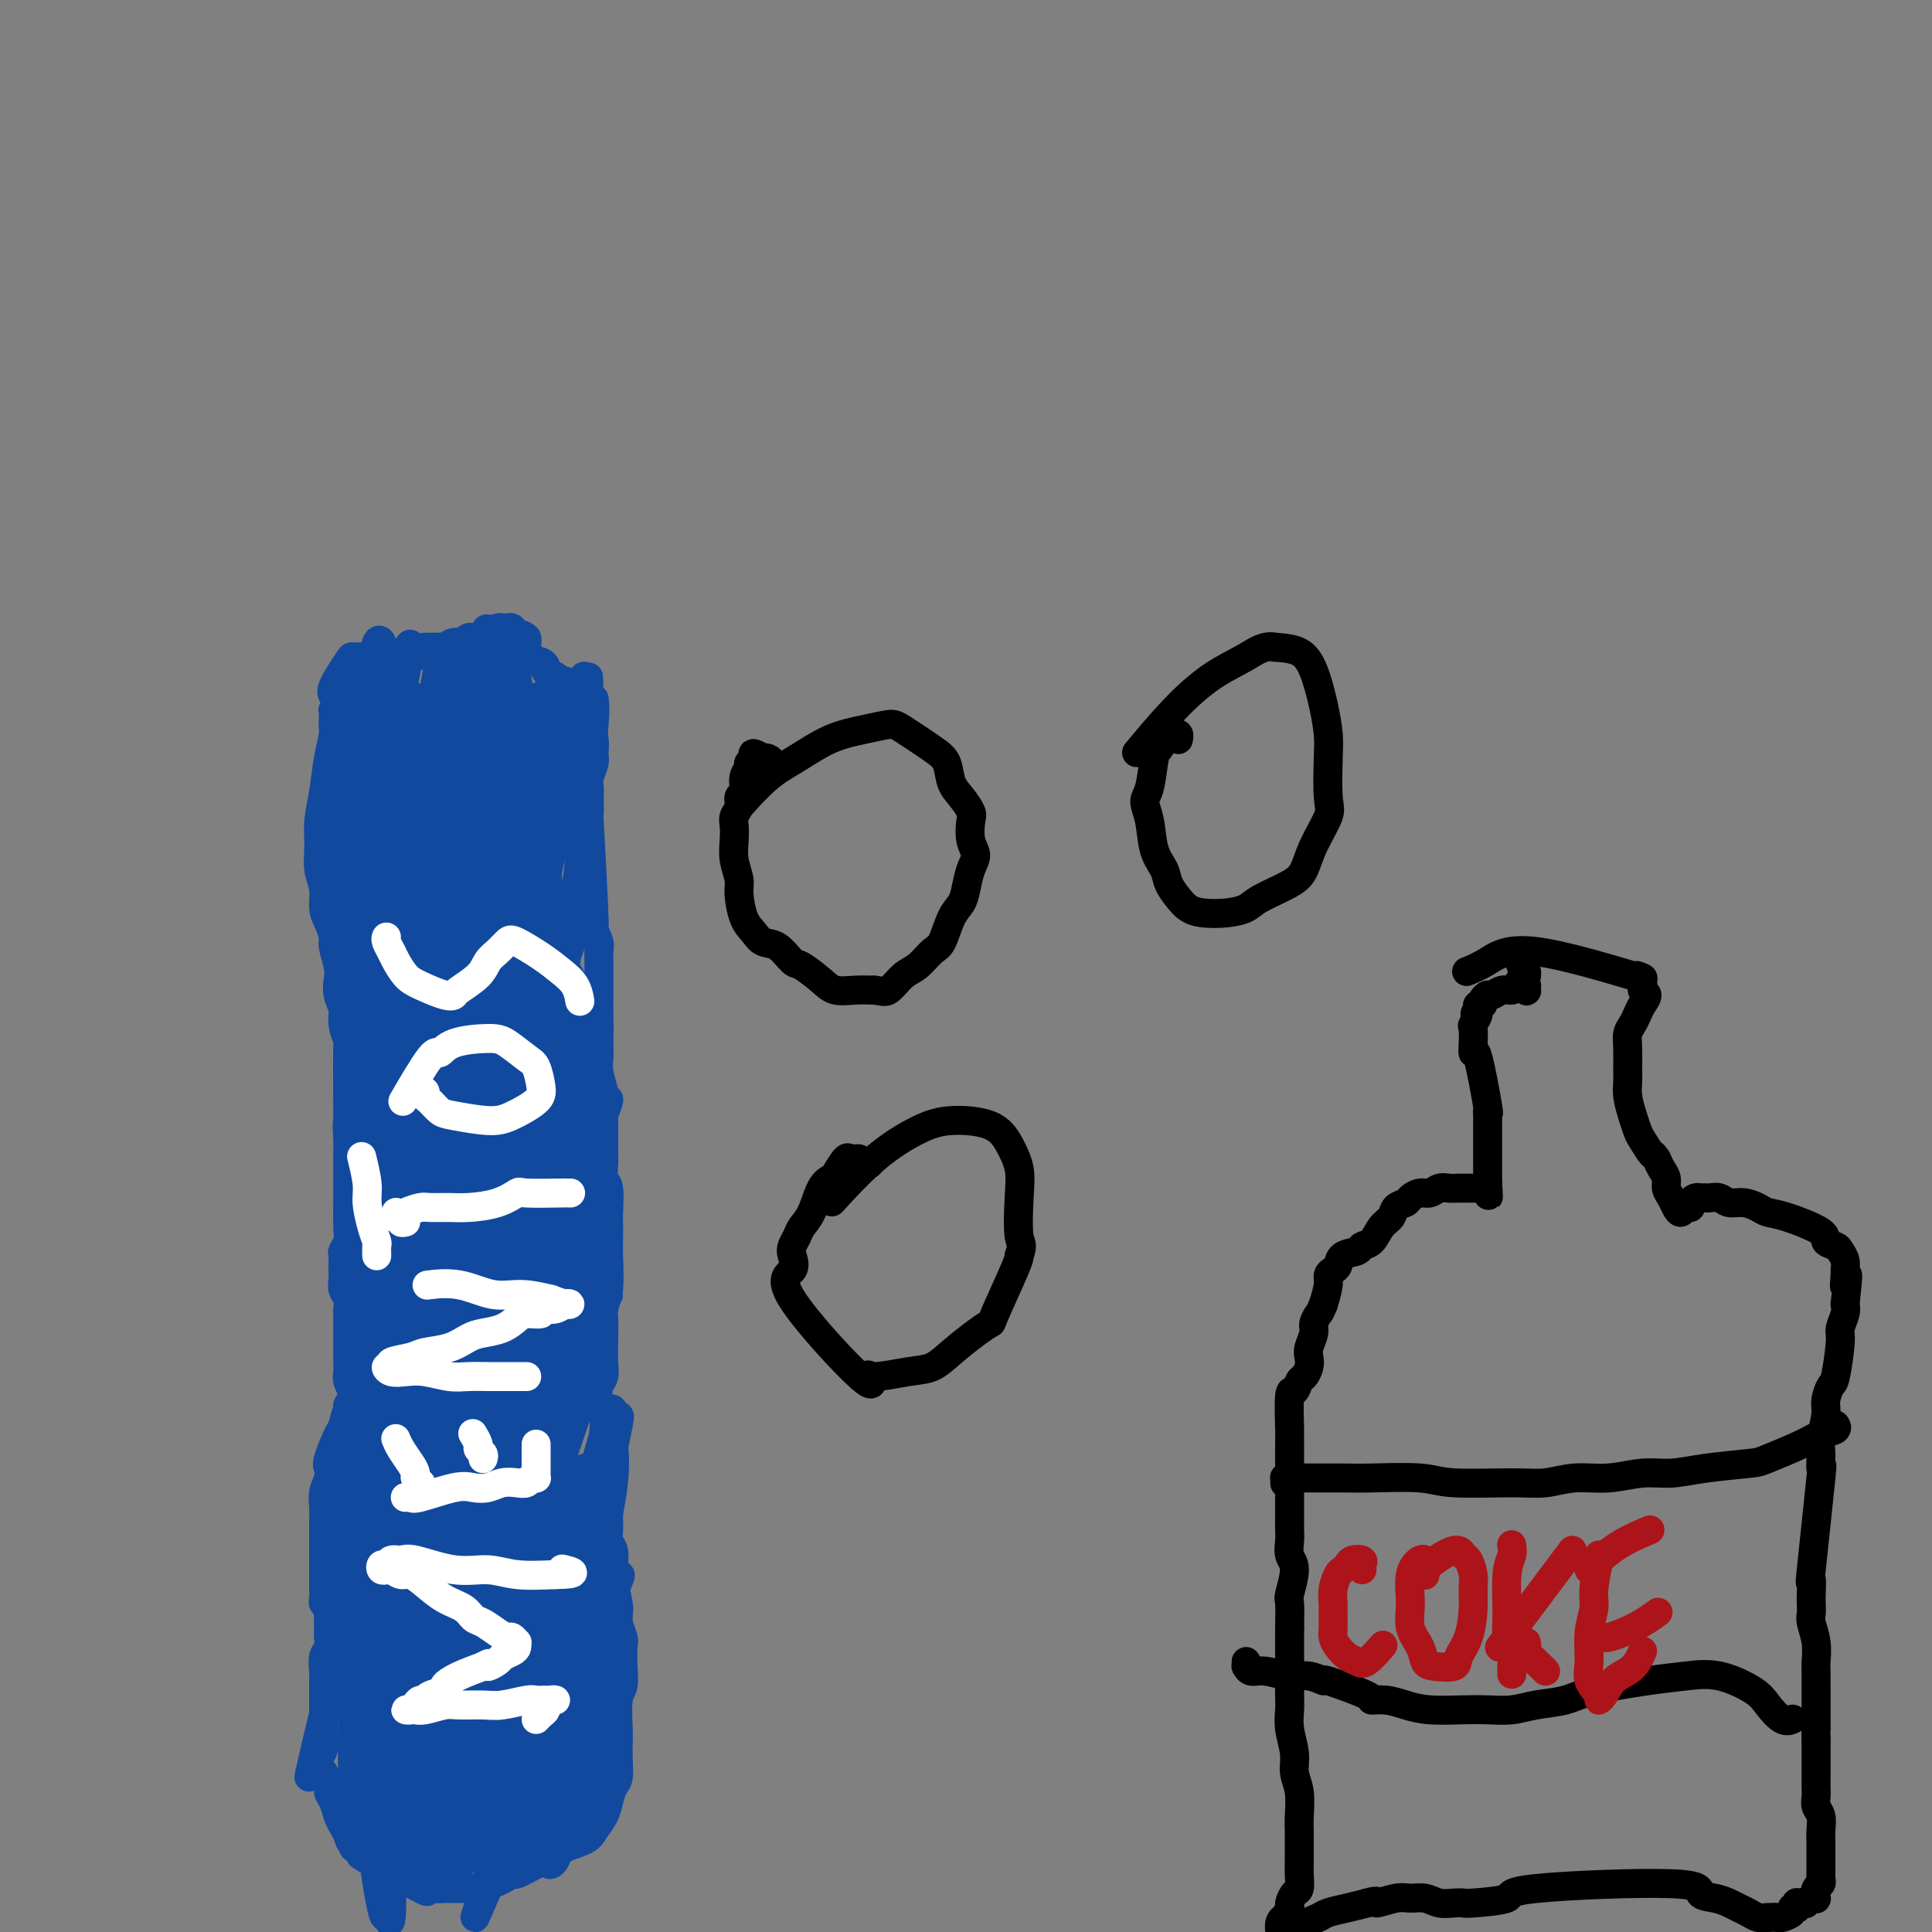 <svg viewBox='0 0 400 400' version='1.1' xmlns='http://www.w3.org/2000/svg' xmlns:xlink='http://www.w3.org/1999/xlink'><rect x="0" y="0" width="400" height="400" fill="#808080" stroke="none"/><g fill='none' stroke='rgb(17,73,159)' stroke-width='6' stroke-linecap='round' stroke-linejoin='round'><path d='M69,148c-0.008,0.123 -0.015,0.245 0,0c0.015,-0.245 0.053,-0.859 0,-1c-0.053,-0.141 -0.195,0.191 0,0c0.195,-0.191 0.729,-0.903 1,-1c0.271,-0.097 0.280,0.422 0,1c-0.280,0.578 -0.849,1.213 -1,2c-0.151,0.787 0.118,1.724 0,3c-0.118,1.276 -0.621,2.890 -1,5c-0.379,2.110 -0.633,4.717 -1,7c-0.367,2.283 -0.845,4.243 -1,6c-0.155,1.757 0.014,3.313 0,5c-0.014,1.687 -0.210,3.506 0,5c0.210,1.494 0.826,2.664 1,4c0.174,1.336 -0.093,2.840 0,4c0.093,1.160 0.547,1.976 1,3c0.453,1.024 0.905,2.255 1,3c0.095,0.745 -0.167,1.004 0,2c0.167,0.996 0.762,2.730 1,4c0.238,1.270 0.120,2.077 0,3c-0.120,0.923 -0.242,1.962 0,3c0.242,1.038 0.849,2.074 1,3c0.151,0.926 -0.156,1.743 0,3c0.156,1.257 0.773,2.954 1,3c0.227,0.046 0.065,-1.558 0,1c-0.065,2.558 -0.032,9.279 0,16'/><path d='M72,232c0.928,8.110 0.249,2.385 0,1c-0.249,-1.385 -0.067,1.569 0,3c0.067,1.431 0.018,1.337 0,2c-0.018,0.663 -0.005,2.082 0,3c0.005,0.918 0.002,1.334 0,2c-0.002,0.666 -0.004,1.583 0,2c0.004,0.417 0.015,0.333 0,2c-0.015,1.667 -0.057,5.083 0,7c0.057,1.917 0.212,2.334 0,3c-0.212,0.666 -0.790,1.582 -1,2c-0.210,0.418 -0.053,0.338 0,1c0.053,0.662 -0.000,2.065 0,3c0.000,0.935 0.053,1.402 0,2c-0.053,0.598 -0.210,1.326 0,2c0.210,0.674 0.788,1.294 1,2c0.212,0.706 0.057,1.498 0,2c-0.057,0.502 -0.015,0.715 0,1c0.015,0.285 0.004,0.642 0,1c-0.004,0.358 -0.001,0.716 0,1c0.001,0.284 0.000,0.495 0,1c-0.000,0.505 0.000,1.304 0,2c-0.000,0.696 -0.001,1.288 0,2c0.001,0.712 0.004,1.543 0,2c-0.004,0.457 -0.014,0.542 0,1c0.014,0.458 0.054,1.291 0,2c-0.054,0.709 -0.200,1.293 0,2c0.200,0.707 0.746,1.536 1,2c0.254,0.464 0.215,0.561 0,1c-0.215,0.439 -0.608,1.219 -1,2'/><path d='M72,291c0.053,9.472 0.186,3.651 0,2c-0.186,-1.651 -0.690,0.869 -1,2c-0.310,1.131 -0.427,0.872 -1,2c-0.573,1.128 -1.604,3.642 -2,5c-0.396,1.358 -0.159,1.561 0,2c0.159,0.439 0.239,1.113 0,2c-0.239,0.887 -0.796,1.986 -1,3c-0.204,1.014 -0.055,1.945 0,3c0.055,1.055 0.015,2.236 0,3c-0.015,0.764 -0.004,1.112 0,2c0.004,0.888 0.001,2.317 0,3c-0.001,0.683 -0.000,0.621 0,1c0.000,0.379 -0.000,1.200 0,2c0.000,0.800 0.000,1.580 0,2c-0.000,0.420 -0.001,0.480 0,1c0.001,0.520 0.004,1.502 0,2c-0.004,0.498 -0.015,0.514 0,1c0.015,0.486 0.057,1.442 0,2c-0.057,0.558 -0.211,0.717 0,1c0.211,0.283 0.788,0.691 1,1c0.212,0.309 0.058,0.520 0,1c-0.058,0.480 -0.019,1.230 0,2c0.019,0.770 0.019,1.561 0,2c-0.019,0.439 -0.058,0.526 0,1c0.058,0.474 0.212,1.335 0,2c-0.212,0.665 -0.789,1.133 -1,2c-0.211,0.867 -0.057,2.133 0,3c0.057,0.867 0.015,1.336 0,2c-0.015,0.664 -0.004,1.525 0,2c0.004,0.475 0.001,0.564 0,1c-0.001,0.436 -0.001,1.218 0,2'/><path d='M67,353c-0.001,7.370 -0.004,3.796 0,3c0.004,-0.796 0.015,1.187 0,2c-0.015,0.813 -0.058,0.455 0,1c0.058,0.545 0.216,1.993 0,3c-0.216,1.007 -0.805,1.575 -1,2c-0.195,0.425 0.004,0.708 0,1c-0.004,0.292 -0.212,0.592 0,1c0.212,0.408 0.844,0.923 1,1c0.156,0.077 -0.166,-0.285 0,0c0.166,0.285 0.818,1.217 1,2c0.182,0.783 -0.105,1.417 0,2c0.105,0.583 0.604,1.114 1,2c0.396,0.886 0.690,2.126 1,3c0.310,0.874 0.636,1.381 1,2c0.364,0.619 0.765,1.351 1,2c0.235,0.649 0.303,1.214 1,2c0.697,0.786 2.025,1.794 2,2c-0.025,0.206 -1.401,-0.390 1,1c2.401,1.390 8.579,4.765 11,6c2.421,1.235 1.085,0.331 1,0c-0.085,-0.331 1.079,-0.089 2,0c0.921,0.089 1.598,0.024 2,0c0.402,-0.024 0.531,-0.006 1,0c0.469,0.006 1.280,0.002 2,0c0.720,-0.002 1.349,-0.000 2,0c0.651,0.000 1.326,0.000 2,0'/><path d='M99,391c3.440,-0.709 6.039,-2.483 7,-3c0.961,-0.517 0.285,0.223 1,0c0.715,-0.223 2.820,-1.410 4,-2c1.180,-0.590 1.433,-0.584 2,-1c0.567,-0.416 1.447,-1.255 3,-2c1.553,-0.745 3.778,-1.397 5,-2c1.222,-0.603 1.442,-1.157 2,-2c0.558,-0.843 1.456,-1.976 2,-3c0.544,-1.024 0.734,-1.941 1,-3c0.266,-1.059 0.607,-2.262 1,-3c0.393,-0.738 0.836,-1.013 1,-2c0.164,-0.987 0.048,-2.686 0,-4c-0.048,-1.314 -0.027,-2.244 0,-3c0.027,-0.756 0.059,-1.337 0,-3c-0.059,-1.663 -0.211,-4.408 0,-6c0.211,-1.592 0.785,-2.030 1,-3c0.215,-0.970 0.071,-2.473 0,-4c-0.071,-1.527 -0.071,-3.078 0,-4c0.071,-0.922 0.211,-1.216 0,-2c-0.211,-0.784 -0.775,-2.057 -1,-3c-0.225,-0.943 -0.112,-1.555 0,-2c0.112,-0.445 0.222,-0.724 0,-2c-0.222,-1.276 -0.778,-3.550 -1,-5c-0.222,-1.450 -0.112,-2.078 0,-3c0.112,-0.922 0.226,-2.139 0,-3c-0.226,-0.861 -0.793,-1.365 -1,-2c-0.207,-0.635 -0.056,-1.402 0,-2c0.056,-0.598 0.016,-1.028 0,-2c-0.016,-0.972 -0.008,-2.486 0,-4'/><path d='M126,311c-0.480,-6.418 -0.181,-3.463 0,-3c0.181,0.463 0.244,-1.567 0,-3c-0.244,-1.433 -0.797,-2.269 -1,-3c-0.203,-0.731 -0.058,-1.357 0,-2c0.058,-0.643 0.029,-1.303 0,-2c-0.029,-0.697 -0.056,-1.432 0,-2c0.056,-0.568 0.197,-0.968 0,-2c-0.197,-1.032 -0.732,-2.695 -1,-4c-0.268,-1.305 -0.268,-2.253 0,-3c0.268,-0.747 0.803,-1.292 1,-2c0.197,-0.708 0.057,-1.578 0,-3c-0.057,-1.422 -0.029,-3.397 0,-5c0.029,-1.603 0.060,-2.836 0,-4c-0.060,-1.164 -0.212,-2.260 0,-3c0.212,-0.740 0.789,-1.126 1,-3c0.211,-1.874 0.058,-5.238 0,-7c-0.058,-1.762 -0.019,-1.923 0,-3c0.019,-1.077 0.019,-3.069 0,-4c-0.019,-0.931 -0.058,-0.802 0,-2c0.058,-1.198 0.212,-3.724 0,-5c-0.212,-1.276 -0.789,-1.304 -1,-2c-0.211,-0.696 -0.057,-2.062 0,-3c0.057,-0.938 0.015,-1.449 0,-2c-0.015,-0.551 -0.003,-1.143 0,-2c0.003,-0.857 -0.003,-1.980 0,-3c0.003,-1.020 0.015,-1.938 0,-3c-0.015,-1.062 -0.056,-2.268 0,-3c0.056,-0.732 0.211,-0.990 0,-2c-0.211,-1.010 -0.788,-2.772 -1,-4c-0.212,-1.228 -0.061,-1.922 0,-3c0.061,-1.078 0.030,-2.539 0,-4'/><path d='M124,215c-0.309,-15.067 -0.083,-4.733 0,-2c0.083,2.733 0.022,-2.135 0,-4c-0.022,-1.865 -0.006,-0.726 0,-1c0.006,-0.274 0.001,-1.960 0,-3c-0.001,-1.040 0.001,-1.432 0,-2c-0.001,-0.568 -0.004,-1.311 0,-2c0.004,-0.689 0.016,-1.325 0,-2c-0.016,-0.675 -0.061,-1.389 0,-2c0.061,-0.611 0.227,-1.118 0,-2c-0.227,-0.882 -0.845,-2.140 -1,-2c-0.155,0.140 0.155,1.677 0,-3c-0.155,-4.677 -0.775,-15.570 -1,-20c-0.225,-4.430 -0.057,-2.398 0,-2c0.057,0.398 0.001,-0.837 0,-2c-0.001,-1.163 0.053,-2.252 0,-3c-0.053,-0.748 -0.214,-1.155 0,-2c0.214,-0.845 0.804,-2.130 1,-3c0.196,-0.870 0.000,-1.326 0,-2c-0.000,-0.674 0.196,-1.567 0,-3c-0.196,-1.433 -0.785,-3.405 -1,-4c-0.215,-0.595 -0.058,0.186 0,0c0.058,-0.186 0.017,-1.339 0,-2c-0.017,-0.661 -0.008,-0.831 0,-1'/><path d='M122,146c-0.305,-10.918 -0.067,-3.714 0,-1c0.067,2.714 -0.038,0.938 0,0c0.038,-0.938 0.218,-1.039 0,-1c-0.218,0.039 -0.836,0.217 -1,0c-0.164,-0.217 0.124,-0.828 0,-1c-0.124,-0.172 -0.662,0.094 -1,0c-0.338,-0.094 -0.477,-0.550 -1,-1c-0.523,-0.450 -1.432,-0.894 -2,-1c-0.568,-0.106 -0.796,0.125 -1,0c-0.204,-0.125 -0.383,-0.607 -1,-1c-0.617,-0.393 -1.670,-0.696 -2,-1c-0.330,-0.304 0.065,-0.609 0,-1c-0.065,-0.391 -0.590,-0.868 -1,-1c-0.410,-0.132 -0.705,0.081 -1,0c-0.295,-0.081 -0.590,-0.456 -1,-1c-0.410,-0.544 -0.936,-1.256 -1,-2c-0.064,-0.744 0.333,-1.520 0,-2c-0.333,-0.480 -1.398,-0.665 -2,-1c-0.602,-0.335 -0.742,-0.819 -1,-1c-0.258,-0.181 -0.635,-0.059 -1,0c-0.365,0.059 -0.718,0.053 -1,0c-0.282,-0.053 -0.495,-0.154 -1,0c-0.505,0.154 -1.304,0.562 -2,1c-0.696,0.438 -1.290,0.906 -2,1c-0.710,0.094 -1.537,-0.185 -2,0c-0.463,0.185 -0.561,0.834 -1,1c-0.439,0.166 -1.217,-0.152 -2,0c-0.783,0.152 -1.571,0.773 -2,1c-0.429,0.227 -0.500,0.061 -1,0c-0.500,-0.061 -1.429,-0.017 -2,0c-0.571,0.017 -0.786,0.009 -1,0'/><path d='M88,134c-2.890,0.707 -0.616,0.974 0,1c0.616,0.026 -0.425,-0.189 -1,0c-0.575,0.189 -0.685,0.783 -1,1c-0.315,0.217 -0.834,0.058 -2,0c-1.166,-0.058 -2.979,-0.016 -4,0c-1.021,0.016 -1.252,0.007 -2,0c-0.748,-0.007 -2.015,-0.012 -3,0c-0.985,0.012 -1.689,0.042 -2,0c-0.311,-0.042 -0.228,-0.156 -1,1c-0.772,1.156 -2.400,3.580 -3,5c-0.600,1.420 -0.171,1.834 0,2c0.171,0.166 0.086,0.083 0,0'/><path d='M81,166c-0.447,0.264 -0.894,0.527 -1,1c-0.106,0.473 0.130,1.154 0,2c-0.130,0.846 -0.627,1.856 -1,3c-0.373,1.144 -0.622,2.422 -1,3c-0.378,0.578 -0.886,0.454 -1,0c-0.114,-0.454 0.165,-1.240 0,-4c-0.165,-2.760 -0.776,-7.496 -1,-11c-0.224,-3.504 -0.063,-5.776 0,-8c0.063,-2.224 0.028,-4.399 0,-7c-0.028,-2.601 -0.049,-5.628 0,-7c0.049,-1.372 0.168,-1.089 0,-1c-0.168,0.089 -0.623,-0.017 -1,1c-0.377,1.017 -0.677,3.157 -1,5c-0.323,1.843 -0.669,3.391 -1,6c-0.331,2.609 -0.646,6.280 -1,9c-0.354,2.720 -0.748,4.488 -1,6c-0.252,1.512 -0.362,2.767 0,3c0.362,0.233 1.197,-0.556 2,-2c0.803,-1.444 1.575,-3.542 2,-6c0.425,-2.458 0.503,-5.275 1,-8c0.497,-2.725 1.413,-5.359 2,-8c0.587,-2.641 0.846,-5.287 1,-7c0.154,-1.713 0.201,-2.491 0,-3c-0.201,-0.509 -0.652,-0.750 -1,0c-0.348,0.750 -0.592,2.492 -1,4c-0.408,1.508 -0.978,2.782 -2,6c-1.022,3.218 -2.494,8.381 -3,12c-0.506,3.619 -0.044,5.693 0,8c0.044,2.307 -0.328,4.845 0,7c0.328,2.155 1.358,3.926 2,5c0.642,1.074 0.898,1.450 1,1c0.102,-0.450 0.051,-1.725 0,-3'/><path d='M75,173c0.520,0.852 0.321,-6.019 0,-10c-0.321,-3.981 -0.765,-5.071 -1,-8c-0.235,-2.929 -0.261,-7.695 0,-10c0.261,-2.305 0.810,-2.148 1,-2c0.190,0.148 0.022,0.288 0,1c-0.022,0.712 0.102,1.995 0,4c-0.102,2.005 -0.431,4.733 -1,7c-0.569,2.267 -1.380,4.073 -2,8c-0.620,3.927 -1.051,9.974 -1,14c0.051,4.026 0.584,6.033 1,7c0.416,0.967 0.717,0.896 1,2c0.283,1.104 0.549,3.382 2,3c1.451,-0.382 4.088,-3.425 5,-6c0.912,-2.575 0.098,-4.681 0,-7c-0.098,-2.319 0.519,-4.850 1,-7c0.481,-2.150 0.826,-3.920 1,-6c0.174,-2.080 0.176,-4.470 0,-6c-0.176,-1.530 -0.531,-2.199 0,-6c0.531,-3.801 1.948,-10.733 0,-1c-1.948,9.733 -7.261,36.131 -9,46c-1.739,9.869 0.097,3.208 1,0c0.903,-3.208 0.872,-2.962 1,-5c0.128,-2.038 0.416,-6.361 1,-10c0.584,-3.639 1.465,-6.595 2,-11c0.535,-4.405 0.724,-10.259 1,-14c0.276,-3.741 0.638,-5.371 1,-7'/><path d='M80,149c1.269,-7.741 0.940,-3.592 1,-3c0.060,0.592 0.509,-2.371 0,-1c-0.509,1.371 -1.977,7.077 -3,11c-1.023,3.923 -1.603,6.065 -2,9c-0.397,2.935 -0.611,6.664 -1,10c-0.389,3.336 -0.952,6.280 -1,9c-0.048,2.720 0.420,5.218 1,7c0.580,1.782 1.271,2.849 2,2c0.729,-0.849 1.496,-3.613 2,-7c0.504,-3.387 0.745,-7.397 1,-11c0.255,-3.603 0.525,-6.800 1,-12c0.475,-5.200 1.154,-12.403 2,-18c0.846,-5.597 1.858,-9.588 2,-11c0.142,-1.412 -0.585,-0.245 -1,1c-0.415,1.245 -0.518,2.567 -1,5c-0.482,2.433 -1.343,5.976 -2,10c-0.657,4.024 -1.111,8.529 -2,13c-0.889,4.471 -2.211,8.908 -3,13c-0.789,4.092 -1.043,7.839 -1,12c0.043,4.161 0.382,8.737 1,11c0.618,2.263 1.516,2.214 2,2c0.484,-0.214 0.554,-0.594 1,-4c0.446,-3.406 1.268,-9.837 2,-15c0.732,-5.163 1.374,-9.059 2,-13c0.626,-3.941 1.237,-7.926 2,-11c0.763,-3.074 1.679,-5.236 2,-7c0.321,-1.764 0.048,-3.129 0,-4c-0.048,-0.871 0.129,-1.249 0,-1c-0.129,0.249 -0.565,1.124 -1,2'/><path d='M86,148c1.176,-7.855 0.117,-0.993 -1,4c-1.117,4.993 -2.293,8.116 -3,11c-0.707,2.884 -0.943,5.528 -1,9c-0.057,3.472 0.067,7.773 0,11c-0.067,3.227 -0.326,5.379 0,7c0.326,1.621 1.238,2.709 2,3c0.762,0.291 1.375,-0.216 2,-1c0.625,-0.784 1.264,-1.847 2,-6c0.736,-4.153 1.571,-11.397 2,-16c0.429,-4.603 0.452,-6.564 1,-11c0.548,-4.436 1.622,-11.345 2,-15c0.378,-3.655 0.059,-4.054 0,-5c-0.059,-0.946 0.143,-2.440 0,-3c-0.143,-0.560 -0.629,-0.188 -1,1c-0.371,1.188 -0.626,3.192 -1,5c-0.374,1.808 -0.868,3.420 -2,8c-1.132,4.580 -2.903,12.127 -4,18c-1.097,5.873 -1.521,10.074 -2,14c-0.479,3.926 -1.015,7.579 -1,12c0.015,4.421 0.580,9.610 1,12c0.420,2.390 0.694,1.983 1,1c0.306,-0.983 0.644,-2.540 1,-5c0.356,-2.460 0.730,-5.822 1,-9c0.270,-3.178 0.436,-6.170 1,-12c0.564,-5.830 1.525,-14.496 2,-20c0.475,-5.504 0.465,-7.844 1,-10c0.535,-2.156 1.616,-4.127 2,-6c0.384,-1.873 0.072,-3.646 0,-5c-0.072,-1.354 0.096,-2.288 0,-2c-0.096,0.288 -0.456,1.796 -1,4c-0.544,2.204 -1.272,5.102 -2,8'/><path d='M88,150c-1.026,3.697 -2.091,7.940 -3,12c-0.909,4.060 -1.662,7.938 -2,13c-0.338,5.062 -0.260,11.310 0,14c0.260,2.690 0.702,1.822 1,2c0.298,0.178 0.450,1.401 1,0c0.550,-1.401 1.497,-5.427 2,-9c0.503,-3.573 0.563,-6.692 1,-10c0.437,-3.308 1.253,-6.803 2,-10c0.747,-3.197 1.427,-6.094 2,-9c0.573,-2.906 1.040,-5.821 1,-6c-0.040,-0.179 -0.588,2.378 0,-2c0.588,-4.378 2.313,-15.693 0,3c-2.313,18.693 -8.665,67.392 -11,85c-2.335,17.608 -0.655,4.123 0,-2c0.655,-6.123 0.285,-4.885 0,-6c-0.285,-1.115 -0.484,-4.584 0,-11c0.484,-6.416 1.651,-15.781 3,-22c1.349,-6.219 2.880,-9.292 4,-12c1.120,-2.708 1.829,-5.050 2,-6c0.171,-0.950 -0.194,-0.509 0,-1c0.194,-0.491 0.949,-1.915 0,2c-0.949,3.915 -3.602,13.169 -5,19c-1.398,5.831 -1.542,8.237 -2,12c-0.458,3.763 -1.229,8.881 -2,14'/><path d='M82,220c-1.785,10.630 -1.746,14.203 -2,17c-0.254,2.797 -0.801,4.816 -1,6c-0.199,1.184 -0.051,1.534 0,1c0.051,-0.534 0.003,-1.950 0,-4c-0.003,-2.050 0.039,-4.734 0,-8c-0.039,-3.266 -0.158,-7.114 0,-11c0.158,-3.886 0.594,-7.809 1,-13c0.406,-5.191 0.782,-11.650 1,-15c0.218,-3.350 0.280,-3.591 0,-4c-0.280,-0.409 -0.901,-0.987 -1,-1c-0.099,-0.013 0.323,0.537 0,2c-0.323,1.463 -1.390,3.837 -2,7c-0.610,3.163 -0.763,7.114 -1,11c-0.237,3.886 -0.557,7.706 -1,13c-0.443,5.294 -1.008,12.063 -1,16c0.008,3.937 0.591,5.043 1,6c0.409,0.957 0.644,1.767 1,2c0.356,0.233 0.831,-0.110 1,-2c0.169,-1.890 0.031,-5.328 0,-9c-0.031,-3.672 0.045,-7.580 0,-12c-0.045,-4.420 -0.212,-9.352 0,-14c0.212,-4.648 0.803,-9.010 1,-13c0.197,-3.990 0.001,-7.606 0,-11c-0.001,-3.394 0.192,-6.565 0,-8c-0.192,-1.435 -0.769,-1.135 -1,-1c-0.231,0.135 -0.115,0.105 0,0c0.115,-0.105 0.230,-0.285 0,2c-0.230,2.285 -0.804,7.035 -1,11c-0.196,3.965 -0.014,7.144 0,11c0.014,3.856 -0.139,8.387 0,13c0.139,4.613 0.569,9.306 1,14'/><path d='M78,226c-0.055,10.116 0.307,10.404 1,13c0.693,2.596 1.716,7.498 2,10c0.284,2.502 -0.173,2.605 0,2c0.173,-0.605 0.974,-1.918 1,-5c0.026,-3.082 -0.724,-7.933 -1,-13c-0.276,-5.067 -0.078,-10.351 0,-16c0.078,-5.649 0.035,-11.662 0,-16c-0.035,-4.338 -0.062,-6.999 0,-9c0.062,-2.001 0.212,-3.340 0,-4c-0.212,-0.660 -0.788,-0.642 -1,0c-0.212,0.642 -0.062,1.906 0,4c0.062,2.094 0.034,5.018 0,8c-0.034,2.982 -0.076,6.023 0,12c0.076,5.977 0.269,14.890 0,21c-0.269,6.110 -1.001,9.416 -1,13c0.001,3.584 0.733,7.447 1,10c0.267,2.553 0.067,3.797 0,5c-0.067,1.203 -0.001,2.366 0,2c0.001,-0.366 -0.063,-2.260 0,-5c0.063,-2.740 0.253,-6.324 0,-10c-0.253,-3.676 -0.947,-7.443 -1,-14c-0.053,-6.557 0.537,-15.904 1,-22c0.463,-6.096 0.800,-8.940 1,-12c0.200,-3.060 0.263,-6.335 0,-8c-0.263,-1.665 -0.852,-1.721 -1,-2c-0.148,-0.279 0.144,-0.782 0,0c-0.144,0.782 -0.724,2.848 -1,5c-0.276,2.152 -0.249,4.391 -1,11c-0.751,6.609 -2.279,17.587 -3,25c-0.721,7.413 -0.635,11.261 0,16c0.635,4.739 1.817,10.370 3,16'/><path d='M78,263c0.491,8.770 0.220,14.696 1,5c0.780,-9.696 2.612,-35.014 3,-44c0.388,-8.986 -0.667,-1.640 -1,2c-0.333,3.640 0.055,3.572 0,6c-0.055,2.428 -0.553,7.350 -1,12c-0.447,4.650 -0.845,9.026 -1,15c-0.155,5.974 -0.069,13.545 0,17c0.069,3.455 0.120,2.793 0,4c-0.120,1.207 -0.410,4.283 0,8c0.410,3.717 1.519,8.075 2,10c0.481,1.925 0.335,1.418 0,1c-0.335,-0.418 -0.857,-0.746 -1,-2c-0.143,-1.254 0.095,-3.435 0,-6c-0.095,-2.565 -0.523,-5.514 -1,-8c-0.477,-2.486 -1.004,-4.508 -1,-8c0.004,-3.492 0.540,-8.453 1,-11c0.460,-2.547 0.845,-2.679 1,-3c0.155,-0.321 0.080,-0.830 0,-1c-0.080,-0.170 -0.165,-0.000 0,1c0.165,1.000 0.580,2.832 1,5c0.420,2.168 0.845,4.674 1,7c0.155,2.326 0.042,4.472 0,7c-0.042,2.528 -0.012,5.436 0,8c0.012,2.564 0.006,4.782 0,7'/><path d='M82,295c0.313,6.896 0.097,7.137 0,8c-0.097,0.863 -0.075,2.349 0,3c0.075,0.651 0.205,0.468 0,-1c-0.205,-1.468 -0.743,-4.222 -1,-7c-0.257,-2.778 -0.232,-5.580 0,-9c0.232,-3.420 0.672,-7.459 1,-11c0.328,-3.541 0.546,-6.584 1,-10c0.454,-3.416 1.146,-7.204 2,-10c0.854,-2.796 1.870,-4.601 3,-6c1.130,-1.399 2.374,-2.391 3,-3c0.626,-0.609 0.634,-0.834 0,2c-0.634,2.834 -1.911,8.728 -3,14c-1.089,5.272 -1.989,9.921 -3,15c-1.011,5.079 -2.131,10.586 -3,16c-0.869,5.414 -1.486,10.735 -2,13c-0.514,2.265 -0.925,1.475 -1,3c-0.075,1.525 0.187,5.365 0,8c-0.187,2.635 -0.822,4.065 -1,1c-0.178,-3.065 0.101,-10.627 0,-14c-0.101,-3.373 -0.581,-2.559 0,-9c0.581,-6.441 2.224,-20.139 3,-28c0.776,-7.861 0.685,-9.887 1,-12c0.315,-2.113 1.035,-4.313 1,-5c-0.035,-0.687 -0.825,0.141 -1,1c-0.175,0.859 0.265,1.750 0,3c-0.265,1.250 -1.235,2.859 -2,8c-0.765,5.141 -1.327,13.814 -2,20c-0.673,6.186 -1.459,9.885 -2,14c-0.541,4.115 -0.838,8.646 -1,13c-0.162,4.354 -0.189,8.530 0,11c0.189,2.470 0.595,3.235 1,4'/><path d='M76,327c-0.798,9.665 -0.793,2.828 -1,0c-0.207,-2.828 -0.627,-1.648 -1,-2c-0.373,-0.352 -0.700,-2.235 -1,-7c-0.300,-4.765 -0.575,-12.413 0,-18c0.575,-5.587 1.998,-9.113 3,-13c1.002,-3.887 1.584,-8.135 2,-11c0.416,-2.865 0.667,-4.347 1,-6c0.333,-1.653 0.749,-3.479 1,-4c0.251,-0.521 0.337,0.261 0,2c-0.337,1.739 -1.098,4.433 -2,8c-0.902,3.567 -1.945,8.007 -3,13c-1.055,4.993 -2.122,10.541 -3,15c-0.878,4.459 -1.565,7.831 -2,13c-0.435,5.169 -0.616,12.135 0,16c0.616,3.865 2.028,4.629 3,5c0.972,0.371 1.502,0.351 2,-1c0.498,-1.351 0.964,-4.032 1,-7c0.036,-2.968 -0.356,-6.224 0,-10c0.356,-3.776 1.462,-8.074 2,-12c0.538,-3.926 0.507,-7.481 1,-11c0.493,-3.519 1.509,-7.004 2,-8c0.491,-0.996 0.458,0.495 2,-4c1.542,-4.495 4.661,-14.978 1,1c-3.661,15.978 -14.101,58.417 -18,74c-3.899,15.583 -1.257,4.309 0,-1c1.257,-5.309 1.128,-4.655 1,-4'/><path d='M67,355c0.333,-2.254 0.667,-5.389 1,-8c0.333,-2.611 0.667,-4.697 2,-9c1.333,-4.303 3.666,-10.822 5,-15c1.334,-4.178 1.668,-6.014 2,-7c0.332,-0.986 0.661,-1.121 1,-2c0.339,-0.879 0.690,-2.502 0,1c-0.690,3.502 -2.419,12.128 -3,16c-0.581,3.872 -0.013,2.989 0,6c0.013,3.011 -0.529,9.915 -1,13c-0.471,3.085 -0.872,2.351 -1,6c-0.128,3.649 0.017,11.682 0,17c-0.017,5.318 -0.197,7.921 0,9c0.197,1.079 0.772,0.634 1,0c0.228,-0.634 0.110,-1.457 0,-3c-0.110,-1.543 -0.213,-3.807 0,-7c0.213,-3.193 0.740,-7.314 1,-11c0.260,-3.686 0.253,-6.938 1,-12c0.747,-5.062 2.250,-11.934 3,-16c0.750,-4.066 0.748,-5.327 1,-7c0.252,-1.673 0.757,-3.757 1,-4c0.243,-0.243 0.224,1.356 0,3c-0.224,1.644 -0.652,3.333 -1,6c-0.348,2.667 -0.615,6.312 -1,10c-0.385,3.688 -0.888,7.419 -1,11c-0.112,3.581 0.166,7.014 0,11c-0.166,3.986 -0.777,8.527 -1,11c-0.223,2.473 -0.057,2.878 0,3c0.057,0.122 0.005,-0.039 0,-2c-0.005,-1.961 0.037,-5.720 0,-9c-0.037,-3.280 -0.153,-6.080 0,-10c0.153,-3.920 0.577,-8.960 1,-14'/><path d='M78,342c0.320,-7.821 0.619,-9.874 1,-13c0.381,-3.126 0.845,-7.326 1,-10c0.155,-2.674 -0.000,-3.822 0,-4c0.000,-0.178 0.156,0.615 0,2c-0.156,1.385 -0.623,3.364 -1,9c-0.377,5.636 -0.662,14.930 -1,22c-0.338,7.070 -0.728,11.918 -1,17c-0.272,5.082 -0.426,10.399 0,16c0.426,5.601 1.434,11.484 2,14c0.566,2.516 0.692,1.663 1,2c0.308,0.337 0.798,1.864 1,0c0.202,-1.864 0.115,-7.121 0,-12c-0.115,-4.879 -0.259,-9.382 0,-14c0.259,-4.618 0.921,-9.353 2,-17c1.079,-7.647 2.577,-18.207 4,-25c1.423,-6.793 2.773,-9.821 4,-13c1.227,-3.179 2.330,-6.510 3,-9c0.670,-2.490 0.906,-4.141 1,-5c0.094,-0.859 0.044,-0.928 0,-1c-0.044,-0.072 -0.083,-0.146 -1,3c-0.917,3.146 -2.712,9.514 -4,15c-1.288,5.486 -2.069,10.090 -3,15c-0.931,4.910 -2.011,10.125 -3,17c-0.989,6.875 -1.887,15.409 -2,21c-0.113,5.591 0.561,8.240 1,10c0.439,1.760 0.645,2.631 1,3c0.355,0.369 0.860,0.234 1,-1c0.140,-1.234 -0.086,-3.568 0,-6c0.086,-2.432 0.485,-4.962 1,-11c0.515,-6.038 1.147,-15.582 2,-23c0.853,-7.418 1.926,-12.709 3,-18'/><path d='M91,326c1.478,-14.071 1.672,-19.749 2,-24c0.328,-4.251 0.788,-7.076 1,-9c0.212,-1.924 0.176,-2.948 0,-3c-0.176,-0.052 -0.491,0.867 -1,3c-0.509,2.133 -1.210,5.481 -2,9c-0.790,3.519 -1.669,7.209 -3,15c-1.331,7.791 -3.115,19.681 -4,28c-0.885,8.319 -0.870,13.065 -1,18c-0.130,4.935 -0.404,10.057 0,14c0.404,3.943 1.486,6.707 2,8c0.514,1.293 0.459,1.114 1,-2c0.541,-3.114 1.677,-9.163 2,-10c0.323,-0.837 -0.166,3.537 2,-14c2.166,-17.537 6.987,-56.985 8,-68c1.013,-11.015 -1.782,6.403 -3,17c-1.218,10.597 -0.860,14.374 -1,20c-0.140,5.626 -0.778,13.102 -1,21c-0.222,7.898 -0.029,16.218 0,20c0.029,3.782 -0.105,3.028 0,3c0.105,-0.028 0.451,0.672 0,-2c-0.451,-2.672 -1.698,-8.716 -2,-10c-0.302,-1.284 0.342,2.192 0,-7c-0.342,-9.192 -1.669,-31.052 -2,-44c-0.331,-12.948 0.334,-16.985 1,-22c0.666,-5.015 1.333,-11.007 2,-17'/><path d='M92,270c0.482,-7.978 0.185,-8.423 0,-10c-0.185,-1.577 -0.260,-4.285 -1,-5c-0.740,-0.715 -2.145,0.563 -3,2c-0.855,1.437 -1.159,3.035 -2,8c-0.841,4.965 -2.217,13.299 -3,20c-0.783,6.701 -0.973,11.771 -1,17c-0.027,5.229 0.107,10.618 0,15c-0.107,4.382 -0.457,7.758 0,10c0.457,2.242 1.719,3.351 2,2c0.281,-1.351 -0.419,-5.160 -1,-9c-0.581,-3.840 -1.044,-7.709 -1,-13c0.044,-5.291 0.593,-12.004 1,-18c0.407,-5.996 0.672,-11.273 2,-19c1.328,-7.727 3.719,-17.903 5,-24c1.281,-6.097 1.454,-8.117 2,-10c0.546,-1.883 1.467,-3.631 2,-5c0.533,-1.369 0.677,-2.361 0,0c-0.677,2.361 -2.177,8.073 -3,10c-0.823,1.927 -0.969,0.069 -2,6c-1.031,5.931 -2.946,19.652 -4,29c-1.054,9.348 -1.249,14.322 -1,22c0.249,7.678 0.940,18.059 2,23c1.060,4.941 2.490,4.443 3,4c0.510,-0.443 0.101,-0.832 0,-2c-0.101,-1.168 0.108,-3.115 0,-7c-0.108,-3.885 -0.532,-9.709 -1,-15c-0.468,-5.291 -0.979,-10.047 0,-20c0.979,-9.953 3.448,-25.101 5,-35c1.552,-9.899 2.187,-14.550 3,-20c0.813,-5.450 1.804,-11.700 3,-17c1.196,-5.300 2.598,-9.650 4,-14'/><path d='M103,195c2.297,-13.451 0.539,-4.080 -1,1c-1.539,5.080 -2.861,5.867 -4,9c-1.139,3.133 -2.096,8.611 -3,15c-0.904,6.389 -1.754,13.689 -3,21c-1.246,7.311 -2.888,14.633 -3,21c-0.112,6.367 1.305,11.780 2,14c0.695,2.220 0.666,1.246 1,1c0.334,-0.246 1.030,0.234 1,-6c-0.030,-6.234 -0.786,-19.183 -1,-25c-0.214,-5.817 0.116,-4.500 0,-8c-0.116,-3.500 -0.676,-11.815 -1,-19c-0.324,-7.185 -0.410,-13.240 0,-19c0.410,-5.760 1.316,-11.224 2,-17c0.684,-5.776 1.147,-11.864 1,-15c-0.147,-3.136 -0.905,-3.319 -1,-3c-0.095,0.319 0.471,1.140 0,5c-0.471,3.860 -1.980,10.759 -3,17c-1.020,6.241 -1.552,11.822 -2,18c-0.448,6.178 -0.813,12.951 -1,19c-0.187,6.049 -0.198,11.372 0,16c0.198,4.628 0.604,8.561 1,11c0.396,2.439 0.780,3.384 1,3c0.220,-0.384 0.275,-2.096 0,-5c-0.275,-2.904 -0.880,-7.000 -1,-11c-0.120,-4.000 0.245,-7.904 1,-17c0.755,-9.096 1.899,-23.384 3,-33c1.101,-9.616 2.160,-14.560 3,-20c0.840,-5.440 1.462,-11.376 2,-15c0.538,-3.624 0.991,-4.937 1,-6c0.009,-1.063 -0.426,-1.875 -1,-1c-0.574,0.875 -1.287,3.438 -2,6'/><path d='M95,152c-1.088,4.053 -2.309,11.687 -4,19c-1.691,7.313 -3.852,14.305 -5,21c-1.148,6.695 -1.285,13.092 -2,22c-0.715,8.908 -2.010,20.326 -2,27c0.010,6.674 1.326,8.604 2,10c0.674,1.396 0.707,2.259 1,2c0.293,-0.259 0.848,-1.639 1,-2c0.152,-0.361 -0.098,0.296 0,-7c0.098,-7.296 0.543,-22.546 1,-31c0.457,-8.454 0.927,-10.110 1,-10c0.073,0.110 -0.250,1.988 1,-9c1.250,-10.988 4.072,-34.842 4,-41c-0.072,-6.158 -3.038,5.379 -5,13c-1.962,7.621 -2.919,11.327 -4,15c-1.081,3.673 -2.286,7.315 -3,11c-0.714,3.685 -0.936,7.415 -1,9c-0.064,1.585 0.029,1.025 0,0c-0.029,-1.025 -0.179,-2.514 0,-5c0.179,-2.486 0.688,-5.970 1,-9c0.312,-3.030 0.426,-5.608 1,-10c0.574,-4.392 1.608,-10.600 2,-13c0.392,-2.400 0.144,-0.994 0,-1c-0.144,-0.006 -0.183,-1.424 0,-2c0.183,-0.576 0.588,-0.309 0,1c-0.588,1.309 -2.168,3.660 -3,6c-0.832,2.340 -0.916,4.670 -1,7'/><path d='M80,175c-0.785,3.669 -0.748,5.840 -1,9c-0.252,3.160 -0.795,7.307 -1,11c-0.205,3.693 -0.073,6.932 0,10c0.073,3.068 0.086,5.965 0,8c-0.086,2.035 -0.272,3.207 0,4c0.272,0.793 1.001,1.206 1,0c-0.001,-1.206 -0.732,-4.033 -1,-7c-0.268,-2.967 -0.072,-6.075 0,-10c0.072,-3.925 0.020,-8.668 0,-13c-0.020,-4.332 -0.009,-8.254 0,-12c0.009,-3.746 0.015,-7.316 0,-10c-0.015,-2.684 -0.050,-4.482 0,-6c0.050,-1.518 0.186,-2.755 0,-3c-0.186,-0.245 -0.694,0.502 -1,1c-0.306,0.498 -0.408,0.749 -1,3c-0.592,2.251 -1.673,6.504 -2,10c-0.327,3.496 0.099,6.236 0,10c-0.099,3.764 -0.723,8.552 -1,13c-0.277,4.448 -0.207,8.557 0,12c0.207,3.443 0.551,6.220 1,9c0.449,2.780 1.003,5.561 1,7c-0.003,1.439 -0.563,1.535 -1,1c-0.437,-0.535 -0.752,-1.700 -1,-3c-0.248,-1.300 -0.427,-2.736 -1,-7c-0.573,-4.264 -1.538,-11.357 -2,-16c-0.462,-4.643 -0.421,-6.837 0,-10c0.421,-3.163 1.223,-7.295 2,-10c0.777,-2.705 1.528,-3.983 2,-5c0.472,-1.017 0.666,-1.774 1,-1c0.334,0.774 0.810,3.078 1,6c0.190,2.922 0.095,6.461 0,10'/><path d='M76,186c0.083,4.352 -0.710,7.733 -1,13c-0.290,5.267 -0.077,12.421 0,17c0.077,4.579 0.017,6.583 0,8c-0.017,1.417 0.009,2.248 0,3c-0.009,0.752 -0.052,1.424 0,1c0.052,-0.424 0.200,-1.943 0,-4c-0.200,-2.057 -0.747,-4.650 -1,-10c-0.253,-5.350 -0.210,-13.457 0,-19c0.210,-5.543 0.588,-8.521 1,-11c0.412,-2.479 0.856,-4.457 1,-5c0.144,-0.543 -0.014,0.349 0,2c0.014,1.651 0.200,4.060 0,8c-0.200,3.940 -0.786,9.412 -1,15c-0.214,5.588 -0.055,11.292 0,17c0.055,5.708 0.008,11.420 0,16c-0.008,4.580 0.024,8.027 1,13c0.976,4.973 2.895,11.470 4,15c1.105,3.530 1.397,4.092 2,5c0.603,0.908 1.517,2.161 2,2c0.483,-0.161 0.536,-1.737 0,-4c-0.536,-2.263 -1.659,-5.213 -2,-8c-0.341,-2.787 0.102,-5.412 0,-8c-0.102,-2.588 -0.749,-5.139 -1,-7c-0.251,-1.861 -0.107,-3.033 0,-4c0.107,-0.967 0.175,-1.731 0,-2c-0.175,-0.269 -0.593,-0.045 -1,1c-0.407,1.045 -0.802,2.910 -1,5c-0.198,2.090 -0.197,4.406 -1,9c-0.803,4.594 -2.408,11.468 -3,16c-0.592,4.532 -0.169,6.724 0,9c0.169,2.276 0.085,4.638 0,7'/><path d='M75,286c-0.759,7.525 0.343,3.838 1,3c0.657,-0.838 0.869,1.175 1,1c0.131,-0.175 0.180,-2.537 0,-6c-0.180,-3.463 -0.588,-8.026 -1,-13c-0.412,-4.974 -0.826,-10.360 -1,-14c-0.174,-3.640 -0.107,-5.533 0,-7c0.107,-1.467 0.256,-2.509 0,0c-0.256,2.509 -0.916,8.570 -1,13c-0.084,4.430 0.408,7.228 1,11c0.592,3.772 1.283,8.518 2,11c0.717,2.482 1.460,2.700 2,3c0.540,0.300 0.876,0.682 1,0c0.124,-0.682 0.037,-2.427 0,-3c-0.037,-0.573 -0.024,0.027 1,-7c1.024,-7.027 3.059,-21.679 4,-28c0.941,-6.321 0.788,-4.310 1,-4c0.212,0.310 0.789,-1.081 1,-2c0.211,-0.919 0.057,-1.364 0,-1c-0.057,0.364 -0.017,1.539 0,3c0.017,1.461 0.010,3.209 0,6c-0.010,2.791 -0.023,6.624 0,10c0.023,3.376 0.083,6.293 0,9c-0.083,2.707 -0.309,5.202 0,8c0.309,2.798 1.155,5.899 2,9'/><path d='M89,288c0.778,7.255 1.723,2.891 2,1c0.277,-1.891 -0.114,-1.309 0,-2c0.114,-0.691 0.735,-2.656 1,-5c0.265,-2.344 0.176,-5.068 0,-8c-0.176,-2.932 -0.440,-6.072 0,-10c0.440,-3.928 1.582,-8.642 2,-12c0.418,-3.358 0.112,-5.358 0,-7c-0.112,-1.642 -0.030,-2.924 0,-4c0.030,-1.076 0.008,-1.946 0,-3c-0.008,-1.054 -0.002,-2.294 0,-3c0.002,-0.706 0.001,-0.880 0,-1c-0.001,-0.120 -0.000,-0.185 0,0c0.000,0.185 0.001,0.622 0,1c-0.001,0.378 -0.004,0.699 0,1c0.004,0.301 0.015,0.583 0,2c-0.015,1.417 -0.057,3.967 0,6c0.057,2.033 0.212,3.547 0,6c-0.212,2.453 -0.793,5.845 -1,8c-0.207,2.155 -0.040,3.074 0,4c0.040,0.926 -0.046,1.858 0,2c0.046,0.142 0.222,-0.505 0,-1c-0.222,-0.495 -0.844,-0.838 -1,-2c-0.156,-1.162 0.154,-3.142 0,-5c-0.154,-1.858 -0.773,-3.593 -1,-7c-0.227,-3.407 -0.064,-8.485 0,-12c0.064,-3.515 0.027,-5.467 0,-7c-0.027,-1.533 -0.046,-2.648 0,-3c0.046,-0.352 0.157,0.060 0,1c-0.157,0.940 -0.581,2.407 -1,4c-0.419,1.593 -0.834,3.312 -1,5c-0.166,1.688 -0.083,3.344 0,5'/><path d='M89,242c0.099,2.859 1.347,2.508 2,4c0.653,1.492 0.711,4.827 1,7c0.289,2.173 0.810,3.184 1,4c0.190,0.816 0.051,1.437 0,2c-0.051,0.563 -0.014,1.066 0,1c0.014,-0.066 0.005,-0.703 0,-1c-0.005,-0.297 -0.005,-0.254 0,-1c0.005,-0.746 0.015,-2.282 0,-4c-0.015,-1.718 -0.057,-3.617 0,-5c0.057,-1.383 0.211,-2.251 0,-5c-0.211,-2.749 -0.788,-7.380 -1,-10c-0.212,-2.620 -0.058,-3.229 0,-4c0.058,-0.771 0.019,-1.706 0,-3c-0.019,-1.294 -0.020,-2.949 0,-4c0.020,-1.051 0.059,-1.497 0,-2c-0.059,-0.503 -0.216,-1.062 0,-1c0.216,0.062 0.805,0.746 1,1c0.195,0.254 -0.004,0.079 0,1c0.004,0.921 0.211,2.938 0,4c-0.211,1.062 -0.841,1.169 -1,2c-0.159,0.831 0.153,2.388 0,4c-0.153,1.612 -0.772,3.280 -1,5c-0.228,1.720 -0.065,3.491 -1,4c-0.935,0.509 -2.967,-0.246 -5,-1'/><path d='M85,240c-1.034,-0.398 -1.118,-0.892 -1,-1c0.118,-0.108 0.438,0.171 0,0c-0.438,-0.171 -1.635,-0.793 -2,-1c-0.365,-0.207 0.102,0.001 0,0c-0.102,-0.001 -0.774,-0.210 -1,0c-0.226,0.210 -0.005,0.841 0,1c0.005,0.159 -0.206,-0.152 0,0c0.206,0.152 0.828,0.769 1,1c0.172,0.231 -0.108,0.077 0,0c0.108,-0.077 0.602,-0.076 1,0c0.398,0.076 0.699,0.227 1,0c0.301,-0.227 0.602,-0.830 1,-1c0.398,-0.170 0.891,0.095 1,0c0.109,-0.095 -0.168,-0.550 0,-1c0.168,-0.450 0.781,-0.895 1,-1c0.219,-0.105 0.045,0.130 0,0c-0.045,-0.130 0.040,-0.623 0,-1c-0.040,-0.377 -0.203,-0.637 0,-1c0.203,-0.363 0.772,-0.830 1,-1c0.228,-0.170 0.114,-0.042 0,0c-0.114,0.042 -0.227,-0.003 0,0c0.227,0.003 0.793,0.052 1,0c0.207,-0.052 0.056,-0.206 0,0c-0.056,0.206 -0.016,0.773 0,1c0.016,0.227 0.008,0.113 0,0'/><path d='M89,235c0.833,-0.833 0.417,-0.417 0,0'/><path d='M92,203c0.329,-0.295 0.658,-0.591 1,-1c0.342,-0.409 0.698,-0.933 1,-3c0.302,-2.067 0.551,-5.678 1,-9c0.449,-3.322 1.098,-6.356 2,-12c0.902,-5.644 2.057,-13.899 3,-19c0.943,-5.101 1.675,-7.048 2,-9c0.325,-1.952 0.244,-3.911 0,-6c-0.244,-2.089 -0.650,-4.309 -1,-5c-0.350,-0.691 -0.644,0.148 -1,1c-0.356,0.852 -0.775,1.717 -1,3c-0.225,1.283 -0.257,2.982 -1,7c-0.743,4.018 -2.197,10.354 -3,15c-0.803,4.646 -0.955,7.602 -1,11c-0.045,3.398 0.016,7.239 0,10c-0.016,2.761 -0.110,4.443 0,5c0.110,0.557 0.422,-0.012 1,-2c0.578,-1.988 1.421,-5.394 2,-9c0.579,-3.606 0.895,-7.411 1,-11c0.105,-3.589 0.001,-6.963 0,-10c-0.001,-3.037 0.102,-5.736 0,-8c-0.102,-2.264 -0.408,-4.094 0,-6c0.408,-1.906 1.531,-3.890 2,-5c0.469,-1.110 0.283,-1.347 0,0c-0.283,1.347 -0.665,4.278 -1,7c-0.335,2.722 -0.623,5.236 -1,8c-0.377,2.764 -0.841,5.776 -1,9c-0.159,3.224 -0.012,6.658 0,10c0.012,3.342 -0.112,6.592 0,9c0.112,2.408 0.461,3.974 1,3c0.539,-0.974 1.270,-4.487 2,-8'/><path d='M100,178c0.761,-2.842 1.664,-5.947 2,-9c0.336,-3.053 0.104,-6.053 0,-10c-0.104,-3.947 -0.080,-8.843 0,-12c0.080,-3.157 0.214,-4.577 0,-6c-0.214,-1.423 -0.778,-2.848 -1,-4c-0.222,-1.152 -0.103,-2.031 0,-2c0.103,0.031 0.188,0.971 0,2c-0.188,1.029 -0.650,2.146 -1,5c-0.350,2.854 -0.589,7.445 -1,11c-0.411,3.555 -0.995,6.074 -1,10c-0.005,3.926 0.570,9.260 1,12c0.430,2.740 0.715,2.886 1,2c0.285,-0.886 0.569,-2.804 1,-1c0.431,1.804 1.008,7.328 1,-2c-0.008,-9.328 -0.601,-33.509 -1,-41c-0.399,-7.491 -0.604,1.710 -1,7c-0.396,5.290 -0.984,6.671 -1,9c-0.016,2.329 0.538,5.606 1,8c0.462,2.394 0.830,3.905 2,5c1.170,1.095 3.142,1.774 4,2c0.858,0.226 0.601,-0.001 1,-1c0.399,-0.999 1.454,-2.769 2,-4c0.546,-1.231 0.585,-1.923 0,-6c-0.585,-4.077 -1.792,-11.538 -3,-19'/><path d='M106,134c-0.783,-4.110 -1.242,-1.886 -2,-1c-0.758,0.886 -1.815,0.435 -3,1c-1.185,0.565 -2.499,2.146 -3,3c-0.501,0.854 -0.190,0.981 -1,3c-0.810,2.019 -2.742,5.929 -4,10c-1.258,4.071 -1.844,8.301 -2,12c-0.156,3.699 0.117,6.866 0,9c-0.117,2.134 -0.624,3.234 0,1c0.624,-2.234 2.377,-7.803 3,-11c0.623,-3.197 0.114,-4.021 0,-6c-0.114,-1.979 0.166,-5.113 0,-7c-0.166,-1.887 -0.779,-2.525 -1,-3c-0.221,-0.475 -0.052,-0.785 -1,0c-0.948,0.785 -3.015,2.665 -5,5c-1.985,2.335 -3.889,5.126 -5,8c-1.111,2.874 -1.428,5.832 -2,9c-0.572,3.168 -1.398,6.544 -2,9c-0.602,2.456 -0.978,3.990 -1,6c-0.022,2.010 0.311,4.495 1,5c0.689,0.505 1.735,-0.972 3,-3c1.265,-2.028 2.748,-4.608 4,-7c1.252,-2.392 2.273,-4.597 4,-9c1.727,-4.403 4.158,-11.004 6,-15c1.842,-3.996 3.093,-5.385 4,-7c0.907,-1.615 1.470,-3.455 2,-4c0.530,-0.545 1.029,0.205 1,1c-0.029,0.795 -0.585,1.636 -2,6c-1.415,4.364 -3.689,12.252 -5,18c-1.311,5.748 -1.660,9.357 -3,17c-1.340,7.643 -3.670,19.322 -6,31'/><path d='M86,215c-2.401,14.066 -0.904,12.731 0,14c0.904,1.269 1.213,5.141 2,7c0.787,1.859 2.050,1.705 3,1c0.950,-0.705 1.586,-1.963 2,-4c0.414,-2.037 0.605,-4.854 1,-8c0.395,-3.146 0.996,-6.620 2,-13c1.004,-6.380 2.413,-15.668 4,-22c1.587,-6.332 3.352,-9.710 5,-13c1.648,-3.290 3.178,-6.491 4,-9c0.822,-2.509 0.934,-4.325 1,-5c0.066,-0.675 0.084,-0.209 0,1c-0.084,1.209 -0.271,3.162 -1,6c-0.729,2.838 -2.000,6.561 -3,10c-1.000,3.439 -1.730,6.594 -3,13c-1.270,6.406 -3.082,16.065 -4,22c-0.918,5.935 -0.943,8.148 -1,10c-0.057,1.852 -0.144,3.342 0,4c0.144,0.658 0.521,0.483 1,-3c0.479,-3.483 1.059,-10.275 2,-16c0.941,-5.725 2.243,-10.385 3,-16c0.757,-5.615 0.970,-12.186 2,-18c1.030,-5.814 2.876,-10.873 4,-15c1.124,-4.127 1.526,-7.323 2,-10c0.474,-2.677 1.021,-4.834 1,-6c-0.021,-1.166 -0.608,-1.339 -1,-1c-0.392,0.339 -0.588,1.192 -1,4c-0.412,2.808 -1.038,7.573 -2,12c-0.962,4.427 -2.258,8.517 -3,13c-0.742,4.483 -0.931,9.361 -1,14c-0.069,4.639 -0.020,9.040 0,12c0.020,2.960 0.010,4.480 0,6'/><path d='M105,205c0.476,4.313 2.166,-0.906 3,-3c0.834,-2.094 0.811,-1.065 1,-3c0.189,-1.935 0.589,-6.835 1,-17c0.411,-10.165 0.832,-25.596 1,-29c0.168,-3.404 0.083,5.218 0,10c-0.083,4.782 -0.163,5.724 0,7c0.163,1.276 0.568,2.886 1,4c0.432,1.114 0.889,1.732 1,2c0.111,0.268 -0.124,0.185 0,-1c0.124,-1.185 0.609,-3.472 1,-5c0.391,-1.528 0.689,-2.298 1,-6c0.311,-3.702 0.635,-10.336 1,-14c0.365,-3.664 0.772,-4.357 1,-5c0.228,-0.643 0.278,-1.235 0,-1c-0.278,0.235 -0.883,1.296 -1,2c-0.117,0.704 0.255,1.052 0,3c-0.255,1.948 -1.136,5.496 -2,11c-0.864,5.504 -1.710,12.965 -2,17c-0.290,4.035 -0.025,4.643 0,7c0.025,2.357 -0.189,6.463 0,9c0.189,2.537 0.783,3.505 1,4c0.217,0.495 0.058,0.518 0,0c-0.058,-0.518 -0.017,-1.577 0,-4c0.017,-2.423 0.008,-6.212 0,-10'/><path d='M113,183c0.412,-3.896 1.442,-6.636 2,-10c0.558,-3.364 0.645,-7.351 1,-11c0.355,-3.649 0.980,-6.961 2,-10c1.020,-3.039 2.437,-5.806 3,-8c0.563,-2.194 0.274,-3.815 0,-4c-0.274,-0.185 -0.531,1.065 -1,2c-0.469,0.935 -1.150,1.556 -2,5c-0.850,3.444 -1.870,9.711 -3,15c-1.130,5.289 -2.369,9.599 -3,14c-0.631,4.401 -0.654,8.892 -1,13c-0.346,4.108 -1.017,7.834 -1,10c0.017,2.166 0.721,2.773 1,3c0.279,0.227 0.133,0.074 0,0c-0.133,-0.074 -0.253,-0.071 0,-3c0.253,-2.929 0.881,-8.792 1,-13c0.119,-4.208 -0.270,-6.760 1,-12c1.270,-5.240 4.198,-13.166 6,-18c1.802,-4.834 2.477,-6.576 3,-8c0.523,-1.424 0.895,-2.531 1,-3c0.105,-0.469 -0.057,-0.300 0,0c0.057,0.300 0.332,0.730 0,5c-0.332,4.270 -1.270,12.381 -2,19c-0.730,6.619 -1.253,11.746 -2,17c-0.747,5.254 -1.720,10.635 -2,15c-0.280,4.365 0.132,7.715 0,10c-0.132,2.285 -0.809,3.505 -1,3c-0.191,-0.505 0.103,-2.735 0,-5c-0.103,-2.265 -0.605,-4.566 -1,-8c-0.395,-3.434 -0.683,-8.001 -1,-12c-0.317,-3.999 -0.662,-7.428 -1,-12c-0.338,-4.572 -0.669,-10.286 -1,-16'/><path d='M112,161c-0.872,-10.183 -1.050,-9.141 -1,-10c0.050,-0.859 0.330,-3.619 0,-5c-0.330,-1.381 -1.268,-1.384 -2,-1c-0.732,0.384 -1.258,1.156 -2,3c-0.742,1.844 -1.702,4.761 -3,8c-1.298,3.239 -2.936,6.802 -4,11c-1.064,4.198 -1.554,9.033 -2,13c-0.446,3.967 -0.848,7.067 -1,10c-0.152,2.933 -0.052,5.697 0,6c0.052,0.303 0.058,-1.857 0,-4c-0.058,-2.143 -0.179,-4.269 0,-10c0.179,-5.731 0.660,-15.066 1,-21c0.340,-5.934 0.541,-8.467 1,-11c0.459,-2.533 1.178,-5.065 2,-7c0.822,-1.935 1.748,-3.273 2,-4c0.252,-0.727 -0.170,-0.845 0,-1c0.170,-0.155 0.932,-0.349 1,2c0.068,2.349 -0.559,7.240 -1,12c-0.441,4.760 -0.695,9.390 -1,15c-0.305,5.610 -0.660,12.201 -1,17c-0.340,4.799 -0.666,7.805 -1,18c-0.334,10.195 -0.677,27.578 2,19c2.677,-8.578 8.375,-43.117 11,-57c2.625,-13.883 2.179,-7.109 2,-4c-0.179,3.109 -0.089,2.555 0,2'/><path d='M115,162c1.643,-8.163 -0.750,0.930 -2,6c-1.250,5.070 -1.359,6.116 -2,10c-0.641,3.884 -1.816,10.607 -3,17c-1.184,6.393 -2.378,12.455 -4,21c-1.622,8.545 -3.672,19.571 -5,24c-1.328,4.429 -1.935,2.259 -2,0c-0.065,-2.259 0.411,-4.608 1,-7c0.589,-2.392 1.292,-4.827 2,-8c0.708,-3.173 1.420,-7.083 2,-11c0.580,-3.917 1.027,-7.842 2,-12c0.973,-4.158 2.471,-8.551 3,-10c0.529,-1.449 0.089,0.044 0,1c-0.089,0.956 0.172,1.375 -1,7c-1.172,5.625 -3.777,16.455 -5,20c-1.223,3.545 -1.062,-0.194 -2,9c-0.938,9.194 -2.973,31.320 -4,41c-1.027,9.680 -1.047,6.913 -1,7c0.047,0.087 0.159,3.027 0,6c-0.159,2.973 -0.589,5.980 -1,7c-0.411,1.020 -0.804,0.055 -1,-2c-0.196,-2.055 -0.197,-5.198 0,-8c0.197,-2.802 0.591,-5.262 2,-12c1.409,-6.738 3.831,-17.753 6,-25c2.169,-7.247 4.083,-10.727 6,-15c1.917,-4.273 3.837,-9.338 5,-13c1.163,-3.662 1.569,-5.920 2,-7c0.431,-1.080 0.885,-0.983 1,-1c0.115,-0.017 -0.110,-0.148 -1,3c-0.890,3.148 -2.445,9.574 -4,16'/><path d='M109,226c-1.837,8.266 -4.429,19.931 -6,25c-1.571,5.069 -2.119,3.542 -3,9c-0.881,5.458 -2.093,17.899 -3,25c-0.907,7.101 -1.510,8.861 -2,11c-0.490,2.139 -0.869,4.658 -1,6c-0.131,1.342 -0.016,1.508 0,1c0.016,-0.508 -0.067,-1.691 0,-3c0.067,-1.309 0.283,-2.743 1,-8c0.717,-5.257 1.936,-14.336 3,-21c1.064,-6.664 1.974,-10.912 4,-18c2.026,-7.088 5.170,-17.014 7,-23c1.830,-5.986 2.347,-8.031 3,-10c0.653,-1.969 1.443,-3.861 2,-5c0.557,-1.139 0.880,-1.525 1,-1c0.120,0.525 0.036,1.961 0,4c-0.036,2.039 -0.024,4.682 -1,10c-0.976,5.318 -2.940,13.311 -5,23c-2.060,9.689 -4.216,21.073 -5,26c-0.784,4.927 -0.196,3.397 -1,7c-0.804,3.603 -3.000,12.339 -4,17c-1.000,4.661 -0.805,5.246 -1,6c-0.195,0.754 -0.778,1.678 -1,2c-0.222,0.322 -0.081,0.041 0,-1c0.081,-1.041 0.102,-2.843 0,-5c-0.102,-2.157 -0.326,-4.670 0,-9c0.326,-4.330 1.200,-10.475 2,-15c0.800,-4.525 1.524,-7.428 2,-10c0.476,-2.572 0.705,-4.813 1,-8c0.295,-3.187 0.656,-7.320 1,-10c0.344,-2.680 0.670,-3.909 1,-5c0.330,-1.091 0.665,-2.046 1,-3'/><path d='M105,243c1.098,-10.159 0.345,-3.557 0,-1c-0.345,2.557 -0.280,1.070 0,1c0.280,-0.070 0.776,1.278 0,6c-0.776,4.722 -2.823,12.817 -4,19c-1.177,6.183 -1.482,10.452 -2,15c-0.518,4.548 -1.247,9.374 -2,14c-0.753,4.626 -1.530,9.053 -2,11c-0.470,1.947 -0.631,1.414 0,0c0.631,-1.414 2.056,-3.709 2,-4c-0.056,-0.291 -1.592,1.422 1,-9c2.592,-10.422 9.312,-32.978 12,-42c2.688,-9.022 1.344,-4.511 0,0'/><path d='M114,232c-0.302,-0.072 -0.603,-0.143 -1,0c-0.397,0.143 -0.888,0.502 -1,1c-0.112,0.498 0.156,1.135 0,2c-0.156,0.865 -0.734,1.958 -1,3c-0.266,1.042 -0.219,2.032 0,3c0.219,0.968 0.611,1.915 1,4c0.389,2.085 0.776,5.310 1,7c0.224,1.690 0.284,1.846 1,1c0.716,-0.846 2.086,-2.693 3,-5c0.914,-2.307 1.372,-5.073 2,-8c0.628,-2.927 1.426,-6.014 2,-9c0.574,-2.986 0.924,-5.870 1,-8c0.076,-2.130 -0.121,-3.507 0,-5c0.121,-1.493 0.559,-3.102 0,-5c-0.559,-1.898 -2.114,-4.086 -3,-5c-0.886,-0.914 -1.102,-0.556 -2,0c-0.898,0.556 -2.476,1.310 -4,3c-1.524,1.690 -2.993,4.316 -5,9c-2.007,4.684 -4.551,11.426 -4,7c0.551,-4.426 4.197,-20.022 6,-27c1.803,-6.978 1.762,-5.339 2,-6c0.238,-0.661 0.754,-3.620 1,-5c0.246,-1.380 0.220,-1.179 0,-1c-0.220,0.179 -0.634,0.337 -1,2c-0.366,1.663 -0.683,4.832 -1,8'/><path d='M111,198c-0.781,2.466 -1.734,4.130 -4,12c-2.266,7.870 -5.845,21.946 -7,35c-1.155,13.054 0.114,25.087 1,29c0.886,3.913 1.389,-0.294 2,-4c0.611,-3.706 1.330,-6.910 2,-11c0.670,-4.090 1.291,-9.065 2,-14c0.709,-4.935 1.505,-9.830 3,-17c1.495,-7.170 3.690,-16.616 5,-22c1.310,-5.384 1.735,-6.706 3,-10c1.265,-3.294 3.371,-8.560 2,-6c-1.371,2.560 -6.218,12.945 -9,20c-2.782,7.055 -3.499,10.781 -5,16c-1.501,5.219 -3.786,11.933 -5,17c-1.214,5.067 -1.358,8.489 -1,13c0.358,4.511 1.218,10.112 2,13c0.782,2.888 1.485,3.063 3,2c1.515,-1.063 3.842,-3.365 5,-7c1.158,-3.635 1.146,-8.605 2,-14c0.854,-5.395 2.575,-11.215 4,-17c1.425,-5.785 2.554,-11.535 3,-16c0.446,-4.465 0.210,-7.646 0,-10c-0.210,-2.354 -0.393,-3.882 -1,-5c-0.607,-1.118 -1.637,-1.825 -3,-1c-1.363,0.825 -3.059,3.184 -4,5c-0.941,1.816 -1.126,3.090 -2,7c-0.874,3.910 -2.437,10.455 -4,17'/><path d='M105,230c-1.554,6.020 -2.440,9.072 -3,13c-0.560,3.928 -0.796,8.734 -1,13c-0.204,4.266 -0.378,7.992 0,11c0.378,3.008 1.307,5.299 2,7c0.693,1.701 1.151,2.814 2,2c0.849,-0.814 2.089,-3.554 3,-7c0.911,-3.446 1.493,-7.599 2,-12c0.507,-4.401 0.939,-9.051 2,-16c1.061,-6.949 2.752,-16.195 4,-22c1.248,-5.805 2.053,-8.167 3,-10c0.947,-1.833 2.035,-3.137 2,-4c-0.035,-0.863 -1.194,-1.284 -2,0c-0.806,1.284 -1.259,4.273 -2,7c-0.741,2.727 -1.768,5.194 -3,13c-1.232,7.806 -2.667,20.953 -4,31c-1.333,10.047 -2.564,16.996 -3,24c-0.436,7.004 -0.076,14.064 0,23c0.076,8.936 -0.130,19.748 0,26c0.130,6.252 0.598,7.943 1,9c0.402,1.057 0.737,1.482 1,1c0.263,-0.482 0.452,-1.869 0,-4c-0.452,-2.131 -1.546,-5.006 -2,-8c-0.454,-2.994 -0.268,-6.106 0,-11c0.268,-4.894 0.616,-11.570 1,-16c0.384,-4.430 0.802,-6.614 1,-10c0.198,-3.386 0.177,-7.972 0,-10c-0.177,-2.028 -0.509,-1.496 -1,0c-0.491,1.496 -1.142,3.958 -2,7c-0.858,3.042 -1.923,6.665 -3,11c-1.077,4.335 -2.165,9.381 -3,14c-0.835,4.619 -1.418,8.809 -2,13'/><path d='M98,325c-2.111,10.542 -1.888,14.397 -2,18c-0.112,3.603 -0.558,6.955 -1,11c-0.442,4.045 -0.878,8.782 -1,11c-0.122,2.218 0.072,1.918 0,2c-0.072,0.082 -0.411,0.548 -1,0c-0.589,-0.548 -1.429,-2.108 -2,-4c-0.571,-1.892 -0.873,-4.115 -1,-6c-0.127,-1.885 -0.080,-3.432 0,-5c0.080,-1.568 0.193,-3.157 0,-4c-0.193,-0.843 -0.691,-0.942 -1,-1c-0.309,-0.058 -0.429,-0.077 0,2c0.429,2.077 1.406,6.251 2,8c0.594,1.749 0.804,1.075 1,2c0.196,0.925 0.378,3.451 1,5c0.622,1.549 1.682,2.122 2,3c0.318,0.878 -0.107,2.061 0,3c0.107,0.939 0.747,1.634 1,2c0.253,0.366 0.120,0.403 0,0c-0.120,-0.403 -0.227,-1.246 0,-2c0.227,-0.754 0.787,-1.419 1,-4c0.213,-2.581 0.079,-7.078 0,-10c-0.079,-2.922 -0.103,-4.267 0,-5c0.103,-0.733 0.332,-0.853 0,-1c-0.332,-0.147 -1.227,-0.321 -2,0c-0.773,0.321 -1.424,1.138 -2,2c-0.576,0.862 -1.077,1.769 -2,3c-0.923,1.231 -2.270,2.786 -3,6c-0.730,3.214 -0.845,8.088 -1,11c-0.155,2.912 -0.349,3.861 0,5c0.349,1.139 1.243,2.468 2,3c0.757,0.532 1.379,0.266 2,0'/><path d='M91,380c0.979,0.414 1.427,-0.051 2,-1c0.573,-0.949 1.270,-2.381 2,-4c0.730,-1.619 1.494,-3.426 2,-5c0.506,-1.574 0.753,-2.914 1,-5c0.247,-2.086 0.495,-4.918 1,-7c0.505,-2.082 1.266,-3.415 1,-4c-0.266,-0.585 -1.559,-0.421 -1,-3c0.559,-2.579 2.971,-7.901 0,-1c-2.971,6.901 -11.325,26.024 -14,34c-2.675,7.976 0.329,4.806 2,4c1.671,-0.806 2.010,0.751 3,1c0.990,0.249 2.632,-0.810 4,-2c1.368,-1.190 2.462,-2.511 3,-4c0.538,-1.489 0.519,-3.147 1,-5c0.481,-1.853 1.461,-3.900 2,-6c0.539,-2.100 0.638,-4.254 1,-5c0.362,-0.746 0.988,-0.084 1,-2c0.012,-1.916 -0.589,-6.408 -1,-8c-0.411,-1.592 -0.633,-0.282 -1,0c-0.367,0.282 -0.880,-0.465 -2,1c-1.120,1.465 -2.847,5.141 -4,8c-1.153,2.859 -1.732,4.900 -3,7c-1.268,2.100 -3.226,4.258 -4,6c-0.774,1.742 -0.364,3.069 0,4c0.364,0.931 0.682,1.465 1,2'/><path d='M88,385c0.266,0.999 0.431,0.497 1,0c0.569,-0.497 1.542,-0.990 2,-1c0.458,-0.010 0.402,0.463 1,-2c0.598,-2.463 1.850,-7.863 3,-11c1.150,-3.137 2.197,-4.011 3,-6c0.803,-1.989 1.360,-5.092 2,-7c0.640,-1.908 1.363,-2.619 2,-4c0.637,-1.381 1.189,-3.430 0,-2c-1.189,1.430 -4.120,6.339 -6,11c-1.880,4.661 -2.711,9.072 -3,12c-0.289,2.928 -0.036,4.371 0,6c0.036,1.629 -0.145,3.443 0,5c0.145,1.557 0.616,2.855 1,3c0.384,0.145 0.680,-0.865 1,-2c0.320,-1.135 0.665,-2.396 1,-5c0.335,-2.604 0.661,-6.551 1,-10c0.339,-3.449 0.690,-6.400 2,-12c1.310,-5.600 3.579,-13.848 5,-19c1.421,-5.152 1.993,-7.206 3,-11c1.007,-3.794 2.448,-9.327 3,-12c0.552,-2.673 0.216,-2.486 0,-2c-0.216,0.486 -0.310,1.270 -1,3c-0.690,1.730 -1.975,4.405 -3,8c-1.025,3.595 -1.788,8.110 -3,12c-1.212,3.890 -2.872,7.153 -4,13c-1.128,5.847 -1.722,14.277 -2,19c-0.278,4.723 -0.239,5.740 0,7c0.239,1.260 0.680,2.762 1,2c0.320,-0.762 0.520,-3.789 1,-8c0.480,-4.211 1.240,-9.605 2,-15'/><path d='M101,357c1.157,-6.722 2.050,-13.027 3,-20c0.950,-6.973 1.957,-14.615 3,-22c1.043,-7.385 2.122,-14.514 3,-21c0.878,-6.486 1.555,-12.329 3,-19c1.445,-6.671 3.658,-14.169 5,-18c1.342,-3.831 1.811,-3.996 2,-4c0.189,-0.004 0.096,0.152 -1,2c-1.096,1.848 -3.197,5.388 -6,17c-2.803,11.612 -6.309,31.296 -8,41c-1.691,9.704 -1.567,9.429 -2,11c-0.433,1.571 -1.424,4.987 -2,10c-0.576,5.013 -0.738,11.621 -1,16c-0.262,4.379 -0.625,6.527 0,7c0.625,0.473 2.236,-0.729 3,-3c0.764,-2.271 0.680,-5.612 1,-9c0.320,-3.388 1.044,-6.823 2,-14c0.956,-7.177 2.142,-18.095 3,-26c0.858,-7.905 1.387,-12.797 2,-18c0.613,-5.203 1.311,-10.717 2,-15c0.689,-4.283 1.368,-7.336 2,-10c0.632,-2.664 1.216,-4.940 1,-5c-0.216,-0.060 -1.233,2.097 -3,6c-1.767,3.903 -4.283,9.551 -6,14c-1.717,4.449 -2.633,7.700 -3,9c-0.367,1.300 -0.183,0.650 0,0'/><path d='M98,308c0.000,0.000 0.100,0.100 0.1,0.1'/><path d='M98,308c-2.083,10.000 -4.167,20.000 -5,24c-0.833,4.000 -0.417,2.000 0,0'/><path d='M90,350c0.000,0.000 0.100,0.100 0.1,0.1'/><path d='M91,350c-0.033,4.437 -0.066,8.874 0,12c0.066,3.126 0.231,4.942 1,3c0.769,-1.942 2.141,-7.640 2,-5c-0.141,2.640 -1.796,13.619 3,-12c4.796,-25.619 16.043,-87.836 20,-111c3.957,-23.164 0.624,-7.276 -1,-1c-1.624,6.276 -1.541,2.940 -2,3c-0.459,0.060 -1.462,3.516 -2,7c-0.538,3.484 -0.611,6.997 -1,10c-0.389,3.003 -1.095,5.497 -2,10c-0.905,4.503 -2.010,11.016 -2,14c0.010,2.984 1.135,2.441 1,5c-0.135,2.559 -1.532,8.221 1,1c2.532,-7.221 8.991,-27.325 12,-38c3.009,-10.675 2.568,-11.923 3,-14c0.432,-2.077 1.736,-4.984 2,-6c0.264,-1.016 -0.513,-0.141 -1,1c-0.487,1.141 -0.686,2.549 -1,5c-0.314,2.451 -0.744,5.946 -2,10c-1.256,4.054 -3.338,8.668 -5,14c-1.662,5.332 -2.903,11.380 -4,20c-1.097,8.620 -2.048,19.810 -3,31'/><path d='M110,309c-0.462,7.498 -0.117,10.742 0,14c0.117,3.258 0.008,6.531 0,8c-0.008,1.469 0.087,1.135 0,0c-0.087,-1.135 -0.355,-3.069 0,-6c0.355,-2.931 1.331,-6.857 2,-11c0.669,-4.143 1.029,-8.502 2,-14c0.971,-5.498 2.554,-12.136 4,-18c1.446,-5.864 2.755,-10.955 4,-17c1.245,-6.045 2.427,-13.045 3,-16c0.573,-2.955 0.537,-1.867 0,0c-0.537,1.867 -1.576,4.513 -3,8c-1.424,3.487 -3.233,7.816 -5,13c-1.767,5.184 -3.493,11.222 -5,17c-1.507,5.778 -2.794,11.295 -4,17c-1.206,5.705 -2.332,11.600 -3,17c-0.668,5.400 -0.878,10.307 -1,15c-0.122,4.693 -0.155,9.172 0,11c0.155,1.828 0.498,1.005 1,0c0.502,-1.005 1.163,-2.193 2,-6c0.837,-3.807 1.849,-10.234 3,-16c1.151,-5.766 2.442,-10.871 4,-16c1.558,-5.129 3.382,-10.284 5,-15c1.618,-4.716 3.031,-8.995 4,-13c0.969,-4.005 1.494,-7.738 2,-10c0.506,-2.262 0.992,-3.055 1,-3c0.008,0.055 -0.463,0.956 -1,2c-0.537,1.044 -1.141,2.230 -3,7c-1.859,4.770 -4.972,13.124 -7,20c-2.028,6.876 -2.969,12.274 -4,18c-1.031,5.726 -2.152,11.779 -3,17c-0.848,5.221 -1.424,9.611 -2,14'/><path d='M106,346c-1.621,9.628 -1.174,9.197 -1,10c0.174,0.803 0.074,2.838 0,4c-0.074,1.162 -0.122,1.451 0,1c0.122,-0.451 0.416,-1.641 1,-4c0.584,-2.359 1.459,-5.888 2,-9c0.541,-3.112 0.746,-5.806 2,-11c1.254,-5.194 3.555,-12.887 5,-18c1.445,-5.113 2.035,-7.645 3,-10c0.965,-2.355 2.307,-4.532 3,-5c0.693,-0.468 0.738,0.774 1,1c0.262,0.226 0.740,-0.565 0,2c-0.740,2.565 -2.698,8.486 -4,13c-1.302,4.514 -1.947,7.620 -3,11c-1.053,3.380 -2.513,7.035 -4,13c-1.487,5.965 -2.999,14.239 -4,19c-1.001,4.761 -1.490,6.009 -2,8c-0.510,1.991 -1.043,4.725 -1,6c0.043,1.275 0.660,1.090 1,1c0.340,-0.090 0.402,-0.084 1,-1c0.598,-0.916 1.734,-2.755 3,-7c1.266,-4.245 2.664,-10.897 4,-16c1.336,-5.103 2.610,-8.657 4,-12c1.390,-3.343 2.894,-6.476 4,-9c1.106,-2.524 1.812,-4.439 2,-5c0.188,-0.561 -0.142,0.234 0,-2c0.142,-2.234 0.755,-7.495 -3,3c-3.755,10.495 -11.877,36.748 -20,63'/><path d='M100,392c-3.492,9.954 -0.723,2.840 1,-1c1.723,-3.840 2.399,-4.405 3,-6c0.601,-1.595 1.127,-4.220 2,-7c0.873,-2.780 2.094,-5.714 3,-8c0.906,-2.286 1.497,-3.925 2,-6c0.503,-2.075 0.919,-4.587 1,-5c0.081,-0.413 -0.173,1.272 0,1c0.173,-0.272 0.775,-2.501 -1,2c-1.775,4.501 -5.925,15.734 -8,20c-2.075,4.266 -2.074,1.567 -2,1c0.074,-0.567 0.221,1.000 0,2c-0.221,1.000 -0.808,1.435 0,1c0.808,-0.435 3.012,-1.739 4,-3c0.988,-1.261 0.759,-2.481 2,-6c1.241,-3.519 3.953,-9.339 5,-12c1.047,-2.661 0.431,-2.165 1,-4c0.569,-1.835 2.325,-6.003 3,-8c0.675,-1.997 0.270,-1.824 0,-2c-0.270,-0.176 -0.405,-0.702 -1,0c-0.595,0.702 -1.649,2.633 -3,5c-1.351,2.367 -2.998,5.169 -5,9c-2.002,3.831 -4.357,8.692 -6,12c-1.643,3.308 -2.572,5.065 -3,6c-0.428,0.935 -0.353,1.048 0,1c0.353,-0.048 0.984,-0.259 2,-1c1.016,-0.741 2.416,-2.014 4,-4c1.584,-1.986 3.352,-4.687 5,-8c1.648,-3.313 3.174,-7.238 5,-11c1.826,-3.762 3.950,-7.361 6,-12c2.050,-4.639 4.025,-10.320 6,-16'/><path d='M126,332c3.153,-7.193 2.535,-5.674 2,-6c-0.535,-0.326 -0.987,-2.497 -2,-3c-1.013,-0.503 -2.586,0.660 -4,2c-1.414,1.340 -2.669,2.855 -4,5c-1.331,2.145 -2.739,4.920 -4,8c-1.261,3.080 -2.375,6.465 -3,10c-0.625,3.535 -0.762,7.221 -1,10c-0.238,2.779 -0.576,4.650 0,8c0.576,3.350 2.065,8.177 3,10c0.935,1.823 1.316,0.641 2,0c0.684,-0.641 1.672,-0.741 3,-3c1.328,-2.259 2.995,-6.678 4,-10c1.005,-3.322 1.346,-5.549 2,-8c0.654,-2.451 1.621,-5.127 2,-7c0.379,-1.873 0.170,-2.944 0,-4c-0.170,-1.056 -0.300,-2.098 -1,-3c-0.700,-0.902 -1.971,-1.666 -3,-1c-1.029,0.666 -1.818,2.761 -3,5c-1.182,2.239 -2.759,4.622 -4,7c-1.241,2.378 -2.146,4.752 -3,9c-0.854,4.248 -1.658,10.371 -2,14c-0.342,3.629 -0.222,4.763 0,6c0.222,1.237 0.544,2.578 1,3c0.456,0.422 1.044,-0.074 2,0c0.956,0.074 2.280,0.718 4,-2c1.720,-2.718 3.835,-8.798 5,-13c1.165,-4.202 1.381,-6.527 2,-9c0.619,-2.473 1.640,-5.096 2,-9c0.360,-3.904 0.058,-9.090 0,-12c-0.058,-2.910 0.126,-3.546 0,-4c-0.126,-0.454 -0.563,-0.727 -1,-1'/><path d='M125,334c0.205,-5.443 -0.782,-1.551 -2,1c-1.218,2.551 -2.668,3.761 -4,6c-1.332,2.239 -2.548,5.505 -4,10c-1.452,4.495 -3.140,10.217 -4,14c-0.860,3.783 -0.892,5.628 -1,8c-0.108,2.372 -0.292,5.271 0,7c0.292,1.729 1.061,2.286 2,2c0.939,-0.286 2.046,-1.416 3,-3c0.954,-1.584 1.753,-3.623 3,-6c1.247,-2.377 2.943,-5.093 4,-8c1.057,-2.907 1.477,-6.005 2,-9c0.523,-2.995 1.151,-5.887 2,-10c0.849,-4.113 1.919,-9.446 2,-11c0.081,-1.554 -0.828,0.670 -1,-2c-0.172,-2.670 0.391,-10.233 -2,0c-2.391,10.233 -7.738,38.263 -9,46c-1.262,7.737 1.560,-4.817 3,-10c1.440,-5.183 1.497,-2.993 2,-4c0.503,-1.007 1.451,-5.210 2,-9c0.549,-3.790 0.699,-7.168 1,-10c0.301,-2.832 0.752,-5.118 1,-7c0.248,-1.882 0.293,-3.360 0,-4c-0.293,-0.640 -0.925,-0.442 -1,-1c-0.075,-0.558 0.407,-1.874 -1,3c-1.407,4.874 -4.704,15.937 -8,27'/><path d='M115,364c-1.536,5.489 -0.377,4.713 0,5c0.377,0.287 -0.028,1.637 0,2c0.028,0.363 0.487,-0.263 1,-2c0.513,-1.737 1.078,-4.586 2,-8c0.922,-3.414 2.200,-7.394 3,-11c0.800,-3.606 1.124,-6.838 2,-11c0.876,-4.162 2.306,-9.252 3,-13c0.694,-3.748 0.653,-6.153 0,-6c-0.653,0.153 -1.919,2.865 -3,6c-1.081,3.135 -1.976,6.694 -3,11c-1.024,4.306 -2.177,9.360 -3,14c-0.823,4.640 -1.317,8.865 -2,13c-0.683,4.135 -1.556,8.180 -2,12c-0.444,3.820 -0.459,7.414 0,9c0.459,1.586 1.393,1.163 2,0c0.607,-1.163 0.886,-3.064 1,-5c0.114,-1.936 0.062,-3.905 1,-9c0.938,-5.095 2.865,-13.317 4,-20c1.135,-6.683 1.478,-11.828 2,-17c0.522,-5.172 1.223,-10.372 2,-15c0.777,-4.628 1.631,-8.683 2,-12c0.369,-3.317 0.254,-5.896 0,-8c-0.254,-2.104 -0.648,-3.734 -1,-4c-0.352,-0.266 -0.662,0.832 -1,2c-0.338,1.168 -0.705,2.405 -2,7c-1.295,4.595 -3.518,12.549 -5,18c-1.482,5.451 -2.222,8.399 -3,12c-0.778,3.601 -1.594,7.854 -2,11c-0.406,3.146 -0.402,5.185 0,6c0.402,0.815 1.201,0.408 2,0'/><path d='M115,351c0.253,2.144 0.884,-0.995 2,-6c1.116,-5.005 2.717,-11.876 4,-17c1.283,-5.124 2.250,-8.500 3,-12c0.750,-3.500 1.285,-7.123 2,-11c0.715,-3.877 1.609,-8.006 2,-10c0.391,-1.994 0.278,-1.851 0,-2c-0.278,-0.149 -0.723,-0.591 -1,-1c-0.277,-0.409 -0.387,-0.786 -1,2c-0.613,2.786 -1.728,8.735 -2,11c-0.272,2.265 0.299,0.844 -1,5c-1.299,4.156 -4.467,13.887 -6,20c-1.533,6.113 -1.432,8.608 -2,12c-0.568,3.392 -1.807,7.683 -2,9c-0.193,1.317 0.659,-0.338 1,-1c0.341,-0.662 0.170,-0.331 0,0'/></g>
<g fill='none' stroke='rgb(255,255,255)' stroke-width='6' stroke-linecap='round' stroke-linejoin='round'><path d='M111,356c0.304,-0.332 0.609,-0.663 1,-1c0.391,-0.337 0.870,-0.679 1,-1c0.130,-0.321 -0.087,-0.622 0,-1c0.087,-0.378 0.479,-0.834 1,-1c0.521,-0.166 1.171,-0.041 1,0c-0.171,0.041 -1.163,-0.003 -2,0c-0.837,0.003 -1.519,0.054 -2,0c-0.481,-0.054 -0.760,-0.212 -2,0c-1.240,0.212 -3.442,0.793 -5,1c-1.558,0.207 -2.473,0.041 -4,0c-1.527,-0.041 -3.666,0.041 -5,0c-1.334,-0.041 -1.865,-0.207 -3,0c-1.135,0.207 -2.876,0.788 -4,1c-1.124,0.212 -1.633,0.054 -2,0c-0.367,-0.054 -0.593,-0.004 -1,0c-0.407,0.004 -0.995,-0.037 -1,0c-0.005,0.037 0.574,0.150 1,0c0.426,-0.150 0.700,-0.565 1,-1c0.300,-0.435 0.624,-0.889 1,-1c0.376,-0.111 0.802,0.122 1,0c0.198,-0.122 0.169,-0.599 1,-1c0.831,-0.401 2.522,-0.726 3,-1c0.478,-0.274 -0.256,-0.497 0,-1c0.256,-0.503 1.502,-1.287 3,-2c1.498,-0.713 3.249,-1.357 5,-2'/><path d='M100,345c2.434,-1.344 1.020,-0.205 1,0c-0.020,0.205 1.353,-0.523 2,-1c0.647,-0.477 0.566,-0.701 1,-1c0.434,-0.299 1.381,-0.672 2,-1c0.619,-0.328 0.910,-0.609 1,-1c0.090,-0.391 -0.019,-0.891 0,-1c0.019,-0.109 0.167,0.174 0,0c-0.167,-0.174 -0.650,-0.805 -1,-1c-0.350,-0.195 -0.567,0.047 -1,0c-0.433,-0.047 -1.080,-0.382 -2,-1c-0.920,-0.618 -2.112,-1.520 -3,-2c-0.888,-0.480 -1.474,-0.539 -2,-1c-0.526,-0.461 -0.994,-1.324 -2,-2c-1.006,-0.676 -2.549,-1.166 -4,-2c-1.451,-0.834 -2.810,-2.013 -4,-3c-1.190,-0.987 -2.213,-1.781 -3,-2c-0.787,-0.219 -1.339,0.139 -2,0c-0.661,-0.139 -1.432,-0.773 -2,-1c-0.568,-0.227 -0.934,-0.046 -1,0c-0.066,0.046 0.166,-0.044 0,0c-0.166,0.044 -0.732,0.223 -1,0c-0.268,-0.223 -0.239,-0.846 0,-1c0.239,-0.154 0.687,0.163 1,0c0.313,-0.163 0.491,-0.805 1,-1c0.509,-0.195 1.350,0.057 2,0c0.650,-0.057 1.108,-0.421 3,0c1.892,0.421 5.219,1.628 8,2c2.781,0.372 5.018,-0.092 7,0c1.982,0.092 3.709,0.741 6,1c2.291,0.259 5.145,0.130 8,0'/><path d='M115,326c5.733,-0.067 3.067,-0.733 2,-1c-1.067,-0.267 -0.533,-0.133 0,0'/><path d='M84,310c0.027,-0.004 0.055,-0.009 0,0c-0.055,0.009 -0.192,0.030 0,0c0.192,-0.030 0.712,-0.112 1,0c0.288,0.112 0.345,0.419 2,0c1.655,-0.419 4.908,-1.562 7,-2c2.092,-0.438 3.023,-0.169 4,0c0.977,0.169 2.002,0.238 3,0c0.998,-0.238 1.970,-0.782 3,-1c1.030,-0.218 2.118,-0.111 3,0c0.882,0.111 1.557,0.227 2,0c0.443,-0.227 0.655,-0.795 1,-1c0.345,-0.205 0.825,-0.045 1,0c0.175,0.045 0.047,-0.026 0,0c-0.047,0.026 -0.013,0.147 0,0c0.013,-0.147 0.003,-0.564 0,-1c-0.003,-0.436 -0.001,-0.890 0,-1c0.001,-0.110 0.000,0.126 0,0c-0.000,-0.126 -0.000,-0.612 0,-1c0.000,-0.388 0.000,-0.679 0,-1c-0.000,-0.321 -0.000,-0.674 0,-1c0.000,-0.326 0.000,-0.626 0,-1c-0.000,-0.374 -0.000,-0.821 0,-1c0.000,-0.179 0.000,-0.089 0,0'/><path d='M100,302c0.121,-0.324 0.242,-0.648 0,-1c-0.242,-0.352 -0.848,-0.734 -1,-1c-0.152,-0.266 0.152,-0.418 0,-1c-0.152,-0.582 -0.758,-1.595 -1,-2c-0.242,-0.405 -0.121,-0.203 0,0'/><path d='M87,307c0.118,0.094 0.235,0.188 0,0c-0.235,-0.188 -0.823,-0.656 -1,-1c-0.177,-0.344 0.058,-0.562 0,-1c-0.058,-0.438 -0.407,-1.097 -1,-2c-0.593,-0.903 -1.429,-2.051 -2,-3c-0.571,-0.949 -0.877,-1.700 -1,-2c-0.123,-0.300 -0.061,-0.150 0,0'/><path d='M109,285c0.048,-0.000 0.095,-0.000 0,0c-0.095,0.000 -0.334,0.001 -1,0c-0.666,-0.001 -1.759,-0.004 -3,0c-1.241,0.004 -2.628,0.015 -4,0c-1.372,-0.015 -2.728,-0.055 -4,0c-1.272,0.055 -2.461,0.207 -4,0c-1.539,-0.207 -3.427,-0.773 -5,-1c-1.573,-0.227 -2.831,-0.116 -4,0c-1.169,0.116 -2.247,0.239 -3,0c-0.753,-0.239 -1.179,-0.838 -1,-1c0.179,-0.162 0.963,0.112 1,0c0.037,-0.112 -0.675,-0.611 0,-1c0.675,-0.389 2.735,-0.668 4,-1c1.265,-0.332 1.735,-0.718 3,-1c1.265,-0.282 3.326,-0.460 5,-1c1.674,-0.540 2.961,-1.441 4,-2c1.039,-0.559 1.831,-0.776 3,-1c1.169,-0.224 2.715,-0.456 4,-1c1.285,-0.544 2.310,-1.400 3,-2c0.690,-0.600 1.045,-0.946 2,-1c0.955,-0.054 2.510,0.183 3,0c0.490,-0.183 -0.087,-0.785 0,-1c0.087,-0.215 0.836,-0.044 1,0c0.164,0.044 -0.259,-0.040 0,0c0.259,0.040 1.199,0.204 2,0c0.801,-0.204 1.462,-0.776 2,-1c0.538,-0.224 0.953,-0.099 1,0c0.047,0.099 -0.272,0.171 -1,0c-0.728,-0.171 -1.864,-0.586 -3,-1'/><path d='M114,269c-1.702,-0.414 -3.956,-0.948 -6,-1c-2.044,-0.052 -3.878,0.378 -6,0c-2.122,-0.378 -4.533,-1.563 -7,-2c-2.467,-0.437 -4.991,-0.125 -6,0c-1.009,0.125 -0.505,0.062 0,0'/><path d='M82,251c0.000,0.000 0.100,0.100 0.1,0.1'/><path d='M84,253c-0.450,0.112 -0.900,0.223 -1,0c-0.100,-0.223 0.151,-0.782 0,-1c-0.151,-0.218 -0.706,-0.097 -1,0c-0.294,0.097 -0.329,0.169 0,0c0.329,-0.169 1.023,-0.581 2,-1c0.977,-0.419 2.238,-0.846 3,-1c0.762,-0.154 1.024,-0.035 2,0c0.976,0.035 2.665,-0.015 4,0c1.335,0.015 2.317,0.095 4,0c1.683,-0.095 4.068,-0.365 6,-1c1.932,-0.635 3.411,-1.634 4,-2c0.589,-0.366 0.288,-0.098 2,0c1.712,0.098 5.438,0.026 7,0c1.562,-0.026 0.959,-0.007 1,0c0.041,0.007 0.726,0.002 1,0c0.274,-0.002 0.137,-0.001 0,0'/><path d='M78,260c-0.022,-0.788 -0.043,-1.577 0,-2c0.043,-0.423 0.151,-0.482 0,-1c-0.151,-0.518 -0.563,-1.495 -1,-3c-0.437,-1.505 -0.901,-3.537 -1,-5c-0.099,-1.463 0.166,-2.355 0,-4c-0.166,-1.645 -0.762,-4.041 -1,-5c-0.238,-0.959 -0.119,-0.479 0,0'/><path d='M87,226c0.440,-0.098 0.880,-0.195 1,0c0.120,0.195 -0.078,0.683 0,1c0.078,0.317 0.434,0.462 1,1c0.566,0.538 1.342,1.470 2,2c0.658,0.530 1.196,0.660 3,1c1.804,0.340 4.873,0.890 7,1c2.127,0.110 3.312,-0.220 5,-1c1.688,-0.780 3.879,-2.009 5,-3c1.121,-0.991 1.171,-1.744 1,-3c-0.171,-1.256 -0.563,-3.015 -1,-4c-0.437,-0.985 -0.919,-1.198 -2,-2c-1.081,-0.802 -2.762,-2.195 -4,-3c-1.238,-0.805 -2.035,-1.023 -4,-1c-1.965,0.023 -5.098,0.288 -7,1c-1.902,0.712 -2.572,1.871 -3,2c-0.428,0.129 -0.615,-0.773 -2,1c-1.385,1.773 -3.967,6.221 -5,8c-1.033,1.779 -0.516,0.890 0,0'/><path d='M80,194c-0.095,0.236 -0.190,0.471 0,1c0.190,0.529 0.667,1.350 1,2c0.333,0.650 0.524,1.127 1,2c0.476,0.873 1.238,2.141 2,3c0.762,0.859 1.524,1.307 3,2c1.476,0.693 3.666,1.630 5,2c1.334,0.370 1.813,0.174 2,0c0.187,-0.174 0.081,-0.327 1,-1c0.919,-0.673 2.862,-1.867 4,-3c1.138,-1.133 1.469,-2.204 2,-3c0.531,-0.796 1.261,-1.318 2,-2c0.739,-0.682 1.487,-1.523 2,-2c0.513,-0.477 0.793,-0.590 2,0c1.207,0.590 3.343,1.882 5,3c1.657,1.118 2.836,2.063 4,3c1.164,0.937 2.313,1.868 3,3c0.687,1.132 0.910,2.466 1,3c0.090,0.534 0.045,0.267 0,0'/></g>
<g fill='none' stroke='rgb(0,0,0)' stroke-width='6' stroke-linecap='round' stroke-linejoin='round'><path d='M160,159c0.078,-0.312 0.157,-0.624 0,-1c-0.157,-0.376 -0.549,-0.816 -1,-1c-0.451,-0.184 -0.962,-0.113 -1,0c-0.038,0.113 0.397,0.267 0,0c-0.397,-0.267 -1.627,-0.957 -2,-1c-0.373,-0.043 0.111,0.559 0,1c-0.111,0.441 -0.819,0.719 -1,1c-0.181,0.281 0.163,0.565 0,1c-0.163,0.435 -0.832,1.023 -1,2c-0.168,0.977 0.165,2.344 0,3c-0.165,0.656 -0.829,0.601 -1,1c-0.171,0.399 0.149,1.253 0,2c-0.149,0.747 -0.768,1.386 -1,2c-0.232,0.614 -0.077,1.201 0,2c0.077,0.799 0.075,1.810 0,3c-0.075,1.190 -0.224,2.559 0,4c0.224,1.441 0.822,2.954 1,4c0.178,1.046 -0.063,1.626 0,3c0.063,1.374 0.430,3.542 1,5c0.570,1.458 1.344,2.206 2,3c0.656,0.794 1.194,1.634 2,2c0.806,0.366 1.881,0.260 3,1c1.119,0.740 2.284,2.328 3,3c0.716,0.672 0.985,0.429 2,1c1.015,0.571 2.777,1.957 4,3c1.223,1.043 1.906,1.742 3,2c1.094,0.258 2.598,0.074 4,0c1.402,-0.074 2.701,-0.037 4,0'/><path d='M181,205c1.773,0.162 2.204,0.566 3,0c0.796,-0.566 1.956,-2.101 3,-3c1.044,-0.899 1.971,-1.160 3,-2c1.029,-0.840 2.160,-2.257 3,-3c0.840,-0.743 1.391,-0.810 2,-2c0.609,-1.190 1.278,-3.501 2,-5c0.722,-1.499 1.496,-2.185 2,-3c0.504,-0.815 0.737,-1.759 1,-3c0.263,-1.241 0.555,-2.779 1,-4c0.445,-1.221 1.042,-2.126 1,-3c-0.042,-0.874 -0.722,-1.716 -1,-3c-0.278,-1.284 -0.154,-3.008 0,-4c0.154,-0.992 0.337,-1.250 0,-2c-0.337,-0.750 -1.193,-1.990 -2,-3c-0.807,-1.010 -1.565,-1.788 -2,-3c-0.435,-1.212 -0.547,-2.858 -1,-4c-0.453,-1.142 -1.249,-1.780 -3,-3c-1.751,-1.220 -4.459,-3.022 -6,-4c-1.541,-0.978 -1.915,-1.131 -3,-1c-1.085,0.131 -2.880,0.547 -5,1c-2.120,0.453 -4.565,0.942 -7,2c-2.435,1.058 -4.859,2.686 -7,4c-2.141,1.314 -4.000,2.315 -6,4c-2.000,1.685 -4.143,4.053 -5,5c-0.857,0.947 -0.429,0.474 0,0'/><path d='M180,241c-0.447,-0.030 -0.893,-0.060 -1,0c-0.107,0.060 0.127,0.209 0,0c-0.127,-0.209 -0.615,-0.778 -1,-1c-0.385,-0.222 -0.665,-0.099 -1,0c-0.335,0.099 -0.723,0.173 -1,0c-0.277,-0.173 -0.444,-0.594 -1,0c-0.556,0.594 -1.501,2.204 -2,3c-0.499,0.796 -0.553,0.780 -1,1c-0.447,0.220 -1.286,0.678 -2,2c-0.714,1.322 -1.303,3.508 -2,5c-0.697,1.492 -1.504,2.290 -2,3c-0.496,0.710 -0.682,1.331 -1,2c-0.318,0.669 -0.766,1.385 -1,2c-0.234,0.615 -0.252,1.130 0,2c0.252,0.870 0.773,2.094 0,3c-0.773,0.906 -2.840,1.493 0,6c2.840,4.507 10.587,12.933 14,16c3.413,3.067 2.491,0.776 2,0c-0.491,-0.776 -0.550,-0.035 1,0c1.550,0.035 4.710,-0.636 7,-1c2.290,-0.364 3.710,-0.423 5,-1c1.290,-0.577 2.451,-1.674 4,-3c1.549,-1.326 3.487,-2.880 5,-4c1.513,-1.120 2.601,-1.805 3,-2c0.399,-0.195 0.107,0.101 1,-2c0.893,-2.101 2.969,-6.600 4,-9c1.031,-2.400 1.015,-2.700 1,-3'/><path d='M211,260c0.934,-2.666 0.270,-2.332 0,-4c-0.270,-1.668 -0.146,-5.338 0,-8c0.146,-2.662 0.314,-4.317 0,-6c-0.314,-1.683 -1.112,-3.393 -2,-5c-0.888,-1.607 -1.868,-3.112 -4,-4c-2.132,-0.888 -5.417,-1.158 -8,-1c-2.583,0.158 -4.466,0.743 -7,2c-2.534,1.257 -5.721,3.184 -9,6c-3.279,2.816 -6.651,6.519 -8,8c-1.349,1.481 -0.674,0.741 0,0'/><path d='M244,153c-0.025,0.113 -0.049,0.226 0,0c0.049,-0.226 0.172,-0.791 0,-1c-0.172,-0.209 -0.637,-0.063 -1,0c-0.363,0.063 -0.622,0.043 -1,0c-0.378,-0.043 -0.874,-0.111 -1,0c-0.126,0.111 0.119,0.399 0,1c-0.119,0.601 -0.603,1.516 -1,2c-0.397,0.484 -0.707,0.537 -1,2c-0.293,1.463 -0.569,4.334 -1,6c-0.431,1.666 -1.017,2.126 -1,3c0.017,0.874 0.638,2.163 1,4c0.362,1.837 0.467,4.222 1,6c0.533,1.778 1.495,2.949 2,4c0.505,1.051 0.553,1.981 1,3c0.447,1.019 1.292,2.127 2,3c0.708,0.873 1.278,1.511 2,2c0.722,0.489 1.597,0.829 3,1c1.403,0.171 3.335,0.171 5,0c1.665,-0.171 3.064,-0.514 4,-1c0.936,-0.486 1.411,-1.113 3,-2c1.589,-0.887 4.293,-2.032 6,-3c1.707,-0.968 2.419,-1.760 3,-3c0.581,-1.240 1.032,-2.928 2,-5c0.968,-2.072 2.453,-4.530 3,-6c0.547,-1.470 0.155,-1.954 0,-4c-0.155,-2.046 -0.073,-5.655 0,-8c0.073,-2.345 0.138,-3.427 0,-5c-0.138,-1.573 -0.480,-3.638 -1,-6c-0.520,-2.362 -1.217,-5.020 -2,-7c-0.783,-1.980 -1.652,-3.280 -3,-4c-1.348,-0.720 -3.174,-0.860 -5,-1'/><path d='M264,134c-2.272,-0.484 -3.951,0.807 -6,2c-2.049,1.193 -4.467,2.289 -7,4c-2.533,1.711 -5.182,4.038 -8,7c-2.818,2.962 -5.805,6.561 -7,8c-1.195,1.439 -0.597,0.720 0,0'/><path d='M315,200c-0.115,-0.081 -0.231,-0.162 0,0c0.231,0.162 0.807,0.568 1,1c0.193,0.432 0.003,0.890 0,1c-0.003,0.110 0.181,-0.127 0,0c-0.181,0.127 -0.728,0.618 -1,1c-0.272,0.382 -0.268,0.653 0,1c0.268,0.347 0.801,0.768 1,1c0.199,0.232 0.064,0.275 0,0c-0.064,-0.275 -0.058,-0.868 0,-1c0.058,-0.132 0.167,0.198 0,0c-0.167,-0.198 -0.612,-0.925 -1,-1c-0.388,-0.075 -0.720,0.501 -1,1c-0.280,0.499 -0.510,0.921 -1,1c-0.490,0.079 -1.241,-0.185 -2,0c-0.759,0.185 -1.528,0.819 -2,1c-0.472,0.181 -0.649,-0.092 -1,0c-0.351,0.092 -0.878,0.551 -1,1c-0.122,0.449 0.159,0.890 0,1c-0.159,0.110 -0.760,-0.111 -1,0c-0.240,0.111 -0.120,0.556 0,1'/><path d='M306,209c-1.332,1.503 -0.161,0.762 0,1c0.161,0.238 -0.687,1.455 -1,2c-0.313,0.545 -0.090,0.418 0,1c0.090,0.582 0.049,1.875 0,3c-0.049,1.125 -0.104,2.084 0,2c0.104,-0.084 0.368,-1.211 1,1c0.632,2.211 1.634,7.758 2,10c0.366,2.242 0.098,1.177 0,1c-0.098,-0.177 -0.026,0.534 0,1c0.026,0.466 0.007,0.686 0,1c-0.007,0.314 -0.002,0.723 0,1c0.002,0.277 0.001,0.424 0,1c-0.001,0.576 -0.000,1.582 0,2c0.000,0.418 0.000,0.248 0,1c-0.000,0.752 -0.000,2.426 0,3c0.000,0.574 0.000,0.048 0,0c-0.000,-0.048 -0.000,0.383 0,1c0.000,0.617 0.000,1.419 0,2c-0.000,0.581 -0.000,0.939 0,1c0.000,0.061 0.000,-0.176 0,0c-0.000,0.176 -0.000,0.765 0,1c0.000,0.235 0.000,0.118 0,0'/><path d='M308,245c0.313,5.509 0.096,1.280 0,0c-0.096,-1.280 -0.072,0.389 0,1c0.072,0.611 0.193,0.164 0,0c-0.193,-0.164 -0.699,-0.044 -1,0c-0.301,0.044 -0.398,0.012 -1,0c-0.602,-0.012 -1.708,-0.004 -2,0c-0.292,0.004 0.231,0.005 0,0c-0.231,-0.005 -1.216,-0.016 -2,0c-0.784,0.016 -1.366,0.060 -2,0c-0.634,-0.060 -1.321,-0.223 -2,0c-0.679,0.223 -1.352,0.832 -2,1c-0.648,0.168 -1.272,-0.106 -2,0c-0.728,0.106 -1.560,0.594 -2,1c-0.440,0.406 -0.488,0.732 -1,1c-0.512,0.268 -1.489,0.477 -2,1c-0.511,0.523 -0.554,1.359 -1,2c-0.446,0.641 -1.293,1.088 -2,2c-0.707,0.912 -1.275,2.290 -2,3c-0.725,0.710 -1.609,0.754 -2,1c-0.391,0.246 -0.291,0.696 -1,1c-0.709,0.304 -2.228,0.464 -3,1c-0.772,0.536 -0.798,1.447 -1,2c-0.202,0.553 -0.580,0.746 -1,1c-0.420,0.254 -0.882,0.568 -1,1c-0.118,0.432 0.109,0.980 0,2c-0.109,1.020 -0.555,2.510 -1,4'/><path d='M274,270c-0.780,1.900 -0.731,1.650 -1,2c-0.269,0.350 -0.856,1.301 -1,2c-0.144,0.699 0.155,1.147 0,2c-0.155,0.853 -0.762,2.111 -1,3c-0.238,0.889 -0.105,1.409 0,2c0.105,0.591 0.182,1.251 0,2c-0.182,0.749 -0.623,1.585 -1,2c-0.377,0.415 -0.689,0.407 -1,1c-0.311,0.593 -0.619,1.786 -1,2c-0.381,0.214 -0.834,-0.549 -1,1c-0.166,1.549 -0.044,5.412 0,7c0.044,1.588 0.012,0.901 0,1c-0.012,0.099 -0.003,0.984 0,2c0.003,1.016 0.001,2.164 0,3c-0.001,0.836 -0.000,1.360 0,2c0.000,0.640 0.000,1.397 0,2c-0.000,0.603 -0.000,1.054 0,2c0.000,0.946 0.000,2.388 0,3c-0.000,0.612 -0.001,0.394 0,1c0.001,0.606 0.005,2.036 0,3c-0.005,0.964 -0.019,1.463 0,2c0.019,0.537 0.072,1.110 0,2c-0.072,0.890 -0.268,2.095 0,3c0.268,0.905 1.000,1.511 1,3c0.000,1.489 -0.731,3.863 -1,5c-0.269,1.137 -0.077,1.039 0,2c0.077,0.961 0.038,2.980 0,5'/><path d='M267,337c0.000,7.742 0.000,3.098 0,2c-0.000,-1.098 -0.001,1.349 0,3c0.001,1.651 0.004,2.507 0,4c-0.004,1.493 -0.016,3.624 0,5c0.016,1.376 0.061,1.997 0,3c-0.061,1.003 -0.226,2.387 0,4c0.226,1.613 0.845,3.455 1,5c0.155,1.545 -0.155,2.792 0,4c0.155,1.208 0.774,2.378 1,4c0.226,1.622 0.060,3.697 0,5c-0.060,1.303 -0.015,1.834 0,3c0.015,1.166 0.001,2.966 0,4c-0.001,1.034 0.010,1.304 0,2c-0.010,0.696 -0.040,1.820 0,3c0.040,1.180 0.150,2.415 0,3c-0.150,0.585 -0.561,0.521 -1,1c-0.439,0.479 -0.906,1.503 -1,2c-0.094,0.497 0.185,0.467 0,1c-0.185,0.533 -0.834,1.630 -1,2c-0.166,0.370 0.151,0.012 0,0c-0.151,-0.012 -0.771,0.323 -1,1c-0.229,0.677 -0.066,1.696 0,2c0.066,0.304 0.034,-0.107 0,0c-0.034,0.107 -0.069,0.733 0,1c0.069,0.267 0.243,0.174 1,0c0.757,-0.174 2.095,-0.428 3,-1c0.905,-0.572 1.375,-1.463 2,-2c0.625,-0.537 1.405,-0.721 2,-1c0.595,-0.279 1.006,-0.652 2,-1c0.994,-0.348 2.570,-0.671 4,-1c1.430,-0.329 2.715,-0.665 4,-1'/><path d='M283,394c3.033,-0.866 1.617,-0.032 2,0c0.383,0.032 2.567,-0.737 4,-1c1.433,-0.263 2.115,-0.018 3,0c0.885,0.018 1.975,-0.191 3,0c1.025,0.191 1.987,0.781 3,1c1.013,0.219 2.078,0.067 3,0c0.922,-0.067 1.703,-0.048 2,0c0.297,0.048 0.112,0.125 2,0c1.888,-0.125 5.849,-0.451 7,-1c1.151,-0.549 -0.509,-1.321 6,-2c6.509,-0.679 21.186,-1.265 28,-1c6.814,0.265 5.765,1.380 6,2c0.235,0.620 1.754,0.744 3,1c1.246,0.256 2.220,0.643 3,1c0.780,0.357 1.365,0.684 2,1c0.635,0.316 1.321,0.621 2,1c0.679,0.379 1.353,0.831 2,1c0.647,0.169 1.269,0.056 2,0c0.731,-0.056 1.573,-0.054 2,0c0.427,0.054 0.440,0.159 1,0c0.560,-0.159 1.667,-0.582 2,-1c0.333,-0.418 -0.108,-0.830 0,-1c0.108,-0.170 0.764,-0.098 1,0c0.236,0.098 0.053,0.222 0,0c-0.053,-0.222 0.024,-0.791 0,-1c-0.024,-0.209 -0.150,-0.060 0,0c0.150,0.060 0.575,0.030 1,0'/><path d='M373,394c1.321,-0.480 1.125,-0.180 1,0c-0.125,0.180 -0.177,0.240 0,0c0.177,-0.240 0.584,-0.782 1,-1c0.416,-0.218 0.843,-0.114 1,0c0.157,0.114 0.046,0.238 0,0c-0.046,-0.238 -0.026,-0.838 0,-1c0.026,-0.162 0.060,0.112 0,0c-0.060,-0.112 -0.212,-0.611 0,-1c0.212,-0.389 0.789,-0.668 1,-1c0.211,-0.332 0.057,-0.718 0,-1c-0.057,-0.282 -0.015,-0.461 0,-1c0.015,-0.539 0.004,-1.439 0,-2c-0.004,-0.561 -0.001,-0.782 0,-1c0.001,-0.218 0.001,-0.432 0,-1c-0.001,-0.568 -0.004,-1.489 0,-2c0.004,-0.511 0.015,-0.612 0,-1c-0.015,-0.388 -0.057,-1.062 0,-2c0.057,-0.938 0.211,-2.138 0,-3c-0.211,-0.862 -0.789,-1.385 -1,-2c-0.211,-0.615 -0.057,-1.321 0,-2c0.057,-0.679 0.015,-1.332 0,-2c-0.015,-0.668 -0.004,-1.350 0,-2c0.004,-0.650 0.001,-1.267 0,-2c-0.001,-0.733 -0.000,-1.582 0,-2c0.000,-0.418 0.000,-0.405 0,-1c-0.000,-0.595 -0.000,-1.797 0,-3'/><path d='M376,360c-0.155,-4.998 -0.041,-2.492 0,-2c0.041,0.492 0.011,-1.031 0,-2c-0.011,-0.969 -0.003,-1.385 0,-2c0.003,-0.615 0.002,-1.430 0,-2c-0.002,-0.570 -0.004,-0.894 0,-2c0.004,-1.106 0.015,-2.992 0,-4c-0.015,-1.008 -0.057,-1.138 0,-2c0.057,-0.862 0.211,-2.455 0,-4c-0.211,-1.545 -0.788,-3.041 -1,-4c-0.212,-0.959 -0.059,-1.380 0,-2c0.059,-0.620 0.023,-1.438 0,-2c-0.023,-0.562 -0.034,-0.869 0,-2c0.034,-1.131 0.115,-3.087 0,-3c-0.115,0.087 -0.424,2.216 0,-2c0.424,-4.216 1.582,-14.778 2,-19c0.418,-4.222 0.097,-2.102 0,-2c-0.097,0.102 0.030,-1.812 0,-3c-0.030,-1.188 -0.215,-1.650 0,-3c0.215,-1.350 0.832,-3.587 1,-5c0.168,-1.413 -0.114,-2.002 0,-3c0.114,-0.998 0.623,-2.407 1,-3c0.377,-0.593 0.623,-0.372 1,-2c0.377,-1.628 0.884,-5.107 1,-7c0.116,-1.893 -0.161,-2.202 0,-3c0.161,-0.798 0.760,-2.085 1,-3c0.240,-0.915 0.120,-1.457 0,-2'/><path d='M382,270c1.082,-9.612 0.287,-5.143 0,-4c-0.287,1.143 -0.064,-1.042 0,-2c0.064,-0.958 -0.029,-0.690 0,-1c0.029,-0.310 0.182,-1.198 0,-2c-0.182,-0.802 -0.698,-1.518 -1,-2c-0.302,-0.482 -0.388,-0.731 -1,-1c-0.612,-0.269 -1.749,-0.558 -2,-1c-0.251,-0.442 0.383,-1.037 -1,-2c-1.383,-0.963 -4.783,-2.296 -7,-3c-2.217,-0.704 -3.251,-0.781 -4,-1c-0.749,-0.219 -1.212,-0.581 -2,-1c-0.788,-0.419 -1.900,-0.897 -3,-1c-1.100,-0.103 -2.189,0.169 -3,0c-0.811,-0.169 -1.346,-0.777 -2,-1c-0.654,-0.223 -1.428,-0.059 -2,0c-0.572,0.059 -0.940,0.015 -1,0c-0.060,-0.015 0.190,-0.001 0,0c-0.190,0.001 -0.821,-0.010 -1,0c-0.179,0.010 0.093,0.040 0,0c-0.093,-0.040 -0.550,-0.150 -1,0c-0.450,0.150 -0.894,0.560 -1,1c-0.106,0.440 0.127,0.911 0,1c-0.127,0.089 -0.612,-0.203 -1,0c-0.388,0.203 -0.677,0.900 -1,1c-0.323,0.100 -0.678,-0.396 -1,-1c-0.322,-0.604 -0.611,-1.317 -1,-2c-0.389,-0.683 -0.877,-1.338 -1,-2c-0.123,-0.662 0.121,-1.332 0,-2c-0.121,-0.668 -0.606,-1.334 -1,-2c-0.394,-0.666 -0.697,-1.333 -1,-2'/><path d='M343,240c-1.046,-1.615 -0.662,-0.652 -1,-1c-0.338,-0.348 -1.397,-2.008 -2,-3c-0.603,-0.992 -0.750,-1.317 -1,-2c-0.250,-0.683 -0.603,-1.722 -1,-3c-0.397,-1.278 -0.839,-2.793 -1,-4c-0.161,-1.207 -0.040,-2.105 0,-3c0.040,-0.895 -0.000,-1.787 0,-3c0.000,-1.213 0.041,-2.747 0,-4c-0.041,-1.253 -0.164,-2.223 0,-3c0.164,-0.777 0.614,-1.359 1,-2c0.386,-0.641 0.708,-1.341 1,-2c0.292,-0.659 0.554,-1.278 1,-2c0.446,-0.722 1.076,-1.547 1,-2c-0.076,-0.453 -0.857,-0.534 -1,-1c-0.143,-0.466 0.353,-1.317 0,-2c-0.353,-0.683 -1.556,-1.199 -1,-1c0.556,0.199 2.870,1.111 -1,0c-3.870,-1.111 -13.924,-4.246 -20,-5c-6.076,-0.754 -8.174,0.874 -10,2c-1.826,1.126 -3.379,1.750 -4,2c-0.621,0.250 -0.311,0.125 0,0'/><path d='M266,307c0.001,-0.030 0.002,-0.061 0,0c-0.002,0.061 -0.009,0.212 0,0c0.009,-0.212 0.032,-0.789 0,-1c-0.032,-0.211 -0.120,-0.057 0,0c0.120,0.057 0.446,0.015 1,0c0.554,-0.015 1.335,-0.004 2,0c0.665,0.004 1.213,-0.000 2,0c0.787,0.000 1.813,0.004 3,0c1.187,-0.004 2.536,-0.015 4,0c1.464,0.015 3.044,0.058 6,0c2.956,-0.058 7.289,-0.216 10,0c2.711,0.216 3.801,0.805 7,1c3.199,0.195 8.507,-0.004 12,0c3.493,0.004 5.171,0.212 7,0c1.829,-0.212 3.811,-0.844 6,-1c2.189,-0.156 4.586,0.165 7,0c2.414,-0.165 4.844,-0.816 7,-1c2.156,-0.184 4.037,0.099 6,0c1.963,-0.099 4.009,-0.580 7,-1c2.991,-0.420 6.928,-0.781 9,-1c2.072,-0.219 2.278,-0.297 4,-1c1.722,-0.703 4.959,-2.031 7,-3c2.041,-0.969 2.887,-1.579 4,-2c1.113,-0.421 2.492,-0.652 3,-1c0.508,-0.348 0.145,-0.814 0,-1c-0.145,-0.186 -0.073,-0.093 0,0'/><path d='M258,344c0.015,0.455 0.030,0.911 0,1c-0.030,0.089 -0.105,-0.188 0,0c0.105,0.188 0.391,0.839 1,1c0.609,0.161 1.542,-0.170 3,0c1.458,0.170 3.440,0.840 5,1c1.560,0.160 2.699,-0.192 4,0c1.301,0.192 2.763,0.926 3,1c0.237,0.074 -0.752,-0.513 1,0c1.752,0.513 6.244,2.127 8,3c1.756,0.873 0.776,1.004 1,1c0.224,-0.004 1.650,-0.145 3,0c1.350,0.145 2.622,0.576 4,1c1.378,0.424 2.863,0.843 5,1c2.137,0.157 4.928,0.054 7,0c2.072,-0.054 3.426,-0.059 5,0c1.574,0.059 3.367,0.181 5,0c1.633,-0.181 3.106,-0.664 5,-1c1.894,-0.336 4.208,-0.523 6,-1c1.792,-0.477 3.061,-1.243 6,-2c2.939,-0.757 7.549,-1.505 11,-2c3.451,-0.495 5.743,-0.738 8,-1c2.257,-0.262 4.479,-0.543 7,0c2.521,0.543 5.341,1.911 7,3c1.659,1.089 2.156,1.900 3,3c0.844,1.100 2.035,2.488 3,3c0.965,0.512 1.704,0.146 2,0c0.296,-0.146 0.148,-0.073 0,0'/></g>
<g fill='none' stroke='rgb(173,20,25)' stroke-width='6' stroke-linecap='round' stroke-linejoin='round'><path d='M282,325c-0.054,-0.316 -0.109,-0.631 0,-1c0.109,-0.369 0.380,-0.791 0,-1c-0.380,-0.209 -1.412,-0.205 -2,0c-0.588,0.205 -0.732,0.611 -1,1c-0.268,0.389 -0.660,0.760 -1,1c-0.340,0.240 -0.627,0.347 -1,1c-0.373,0.653 -0.833,1.852 -1,3c-0.167,1.148 -0.043,2.247 0,3c0.043,0.753 0.003,1.161 0,2c-0.003,0.839 0.030,2.109 0,3c-0.030,0.891 -0.123,1.405 0,2c0.123,0.595 0.461,1.273 1,2c0.539,0.727 1.280,1.504 2,2c0.720,0.496 1.420,0.710 2,1c0.580,0.290 1.041,0.655 2,0c0.959,-0.655 2.417,-2.330 3,-3c0.583,-0.670 0.292,-0.335 0,0'/><path d='M295,323c0.052,0.051 0.103,0.102 0,0c-0.103,-0.102 -0.361,-0.359 -1,0c-0.639,0.359 -1.661,1.332 -2,3c-0.339,1.668 0.004,4.030 0,6c-0.004,1.970 -0.354,3.548 0,5c0.354,1.452 1.414,2.776 2,4c0.586,1.224 0.700,2.346 1,3c0.300,0.654 0.788,0.839 2,1c1.212,0.161 3.148,0.297 4,0c0.852,-0.297 0.622,-1.026 1,-2c0.378,-0.974 1.366,-2.191 2,-4c0.634,-1.809 0.913,-4.210 1,-6c0.087,-1.790 -0.018,-2.969 0,-4c0.018,-1.031 0.159,-1.913 0,-3c-0.159,-1.087 -0.617,-2.379 -1,-3c-0.383,-0.621 -0.691,-0.573 -1,-1c-0.309,-0.427 -0.619,-1.331 -2,-1c-1.381,0.331 -3.833,1.897 -5,3c-1.167,1.103 -1.048,1.744 -1,2c0.048,0.256 0.024,0.128 0,0'/><path d='M313,320c-0.031,-0.163 -0.062,-0.327 0,0c0.062,0.327 0.217,1.143 0,2c-0.217,0.857 -0.804,1.753 -1,4c-0.196,2.247 0.000,5.844 0,8c-0.000,2.156 -0.196,2.870 0,4c0.196,1.130 0.785,2.677 1,4c0.215,1.323 0.058,2.421 0,3c-0.058,0.579 -0.015,0.640 0,1c0.015,0.360 0.004,1.020 0,1c-0.004,-0.020 -0.001,-0.720 0,-1c0.001,-0.280 0.001,-0.140 0,0'/><path d='M312,339c-1.333,1.778 -2.667,3.556 0,0c2.667,-3.556 9.333,-12.444 12,-16c2.667,-3.556 1.333,-1.778 0,0'/><path d='M316,340c0.083,0.392 0.166,0.785 0,1c-0.166,0.215 -0.581,0.254 0,1c0.581,0.746 2.156,2.201 3,3c0.844,0.799 0.955,0.943 1,1c0.045,0.057 0.022,0.029 0,0'/><path d='M331,322c-0.033,0.044 -0.065,0.088 0,0c0.065,-0.088 0.228,-0.309 0,1c-0.228,1.309 -0.848,4.149 -1,6c-0.152,1.851 0.163,2.713 0,4c-0.163,1.287 -0.805,3.000 -1,5c-0.195,2.000 0.055,4.286 0,6c-0.055,1.714 -0.416,2.856 0,4c0.416,1.144 1.610,2.290 2,3c0.390,0.710 -0.022,0.983 0,1c0.022,0.017 0.479,-0.224 1,-1c0.521,-0.776 1.106,-2.089 2,-3c0.894,-0.911 2.095,-1.419 3,-2c0.905,-0.581 1.513,-1.233 2,-2c0.487,-0.767 0.853,-1.648 1,-2c0.147,-0.352 0.073,-0.176 0,0'/><path d='M332,339c0.180,0.069 0.360,0.137 1,0c0.640,-0.137 1.738,-0.480 3,-1c1.262,-0.520 2.686,-1.217 4,-2c1.314,-0.783 2.518,-1.652 3,-2c0.482,-0.348 0.241,-0.174 0,0'/><path d='M329,325c1.867,-1.778 3.733,-3.556 6,-5c2.267,-1.444 4.933,-2.556 6,-3c1.067,-0.444 0.533,-0.222 0,0'/></g>
</svg>